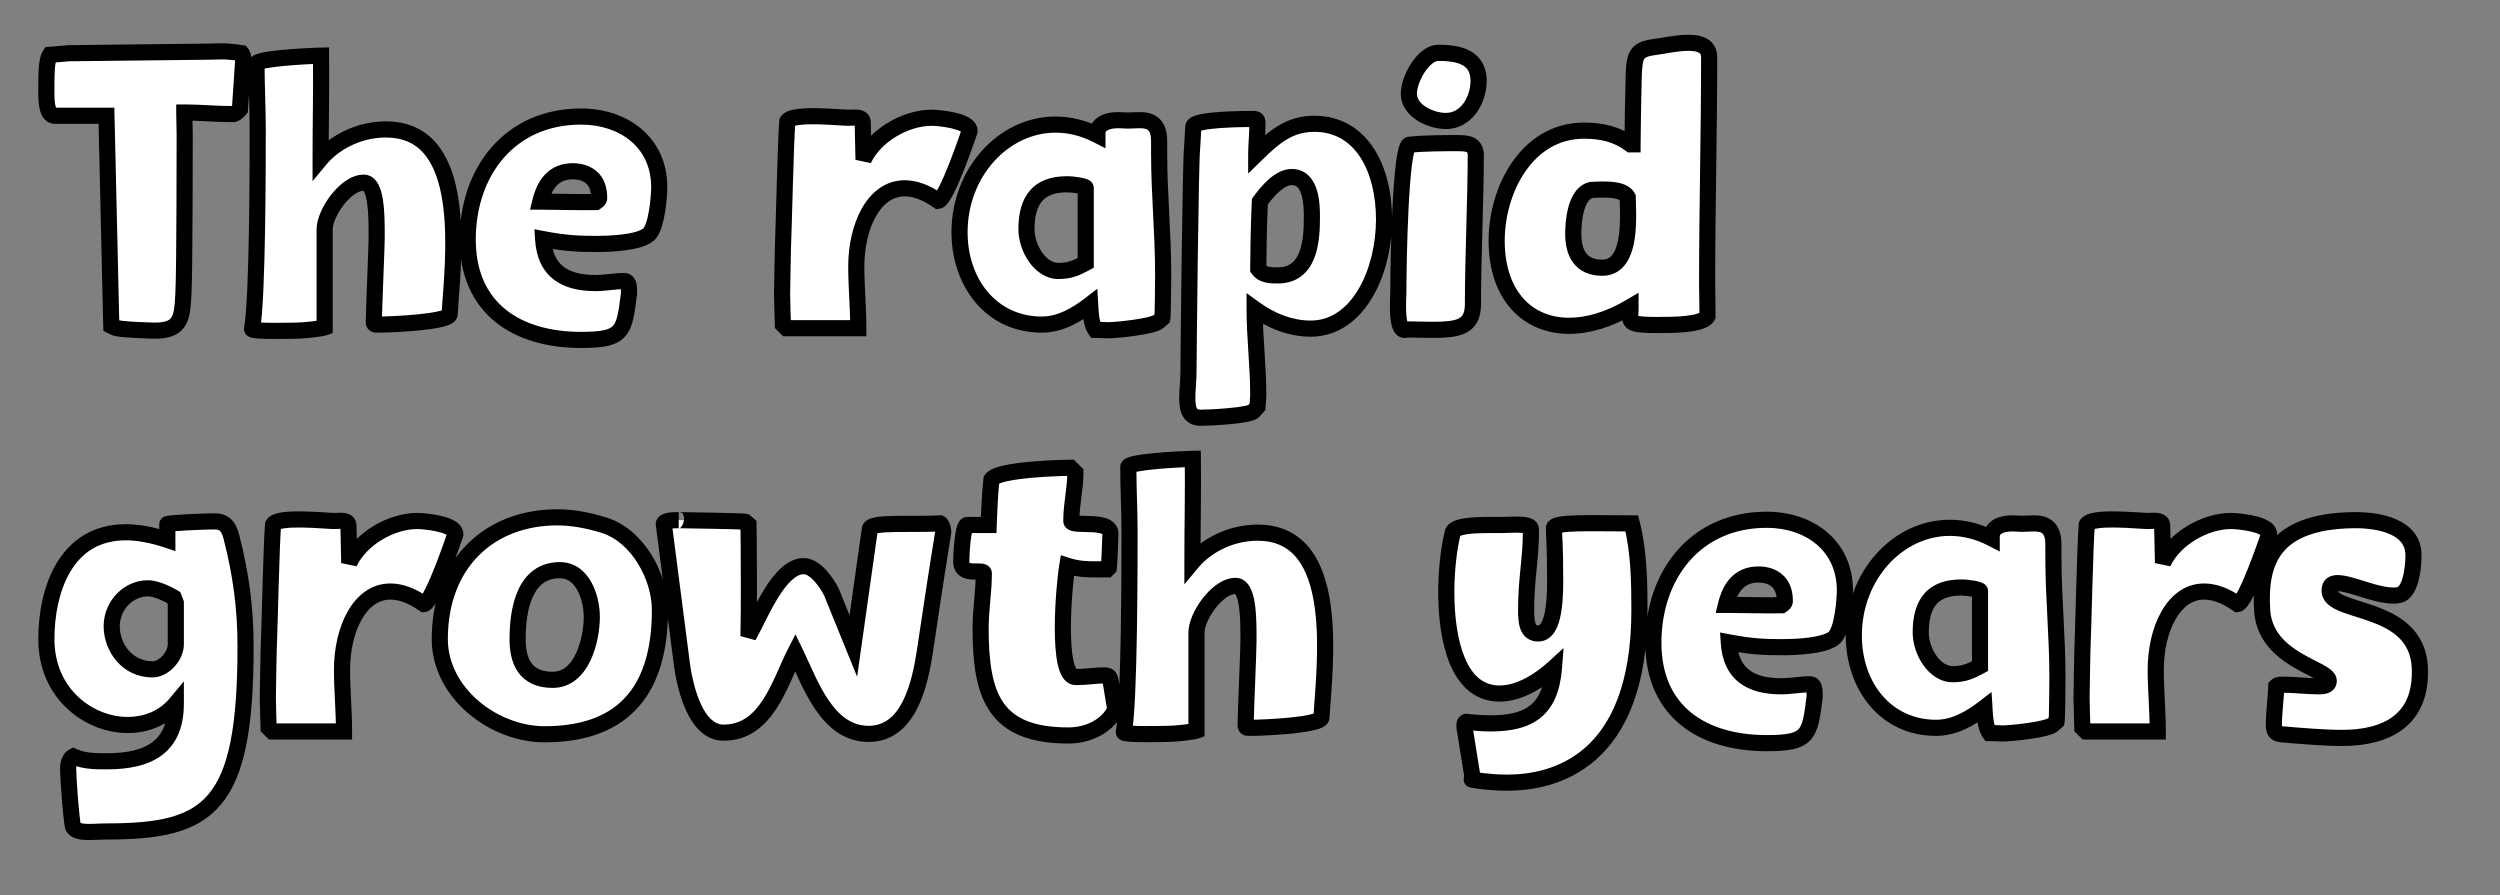 <svg xmlns="http://www.w3.org/2000/svg" width="310" height="111" viewBox="0 0 310 111" fill="none"><rect x="0" y="0" width="310" height="111" fill="#808080" stroke="none"/><path d="M13.8 40.4L14.2 40.6C14.75 40.9 19.05 41 19.25 41C22.55 41 22.6 39.25 22.75 36.25C22.9 33.35 22.9 17.4 22.9 16.8C22.9 15.95 22.85 14.4 22.85 13.95C24.9 13.95 26.7 14.15 28.95 14.15C29.3 14.05 29.55 13.8 29.75 13.55L30.15 7.6C30.15 7.25 30.2 6.9 29.95 6.6C27.95 6.25 26.75 6.4 26.2 6.4C20.95 6.45 8.6 6.6 8.55 6.6L6.2 6.8C5.75 7.5 5.75 9.15 5.75 11.1V11.65C5.75 12.9 5.9 14.35 6.8 14.35H13.2L13.8 40.4ZM31.256 40.75V40.8C31.256 41.15 36.406 41 36.756 41C37.656 41 39.856 40.75 40.256 40.6V28.45C40.256 26.4 42.856 22.65 45.106 22.65C46.706 22.65 46.706 26.75 46.706 29.2V29.55C46.706 30.6 46.356 38.7 46.356 39.7C46.306 40.25 46.456 40.25 46.856 40.25H47.006C48.406 40.25 55.756 39.95 55.756 38.95L55.856 37.45C56.456 29.65 57.456 16.05 47.856 16.05C44.206 16.05 41.256 17.9 39.756 19.7C39.756 15.25 39.856 11.3 39.806 6.9C37.606 6.95 31.806 7.3 31.806 7.9C31.806 10.55 31.956 13.4 31.956 15.85C31.956 20.05 31.956 36.95 31.256 40.75ZM57.996 29.7C57.996 38.25 64.096 42.15 72.046 42.15C77.296 42.15 77.396 41.15 77.996 36.4V36.25C77.996 35.6 77.996 34.85 77.396 34.85C76.246 34.85 75.046 35.1 73.846 35.1C70.096 35.1 67.596 33.65 67.346 29.65C70.246 30.2 71.846 30.25 74.046 30.25C75.346 30.25 79.146 30.15 80.396 29.1C81.446 28.25 81.746 24.3 81.746 23.2C81.746 17.7 77.396 14.45 72.046 14.45C63.246 14.45 57.996 21.25 57.996 29.7ZM70.696 21.25C72.046 21.15 74.296 21.6 74.296 24.5C74.296 24.75 74.196 24.85 73.896 25.05C72.096 25.1 68.846 25 66.996 25C67.346 23.55 68.196 21.4 70.696 21.25ZM96.978 36.55C96.978 37.45 97.079 40.1 97.079 40.25L97.528 40.7H106.429C106.429 38.1 106.179 35.6 106.179 33.05C106.179 28.1 108.329 23.35 112.179 23.35C113.379 23.35 114.779 23.8 116.329 24.9C117.379 24.8 120.229 16.25 120.229 16.25C120.229 14.9 116.179 14.6 115.529 14.6C112.279 14.6 108.479 16.8 107.079 19.8L106.979 15.2C106.979 14.4 105.929 14.6 105.129 14.6C104.129 14.6 98.228 13.95 97.629 15.05C97.428 17.3 97.178 28.55 97.079 30.85C97.079 31.3 96.978 35.3 96.978 36.55ZM135.182 37.75C135.232 38.55 135.232 40.05 135.832 40.9C136.082 40.9 137.482 40.95 137.482 40.95C138.332 40.95 143.032 40.5 143.682 39.85L144.132 39.45C144.182 39.25 144.232 35.4 144.232 34.05C144.232 28.7 143.732 24.25 143.732 18.95V17.5C143.732 15.25 142.532 14.9 141.332 14.9C140.782 14.9 140.232 14.95 139.832 14.95C139.432 14.95 139.032 14.9 138.732 14.9C136.382 14.9 136.082 16 136.082 16.5V16.75C134.332 15.85 132.582 15.45 130.882 15.45C124.432 15.45 118.982 21.4 118.982 28.8C118.982 35 122.882 40.25 129.182 40.25C131.432 40.25 133.432 39.1 135.182 37.75ZM127.282 28.4C127.282 24.75 128.832 22.85 132.282 22.85C133.232 22.85 134.632 23.1 134.632 23.3V32.6C133.432 33.25 132.632 33.6 131.232 33.6C129.032 33.6 127.282 30.85 127.282 28.4ZM147.373 46C147.373 47.2 147.223 48.35 147.223 49.35C147.223 50.8 147.523 51.8 148.873 51.8C150.023 51.8 154.923 51.55 155.423 51L155.923 50.45C155.923 50.45 156.023 49.4 156.023 48.95C156.023 45.4 155.573 41.9 155.573 38.3C157.573 39.75 159.973 40.75 162.523 40.75C168.423 40.75 171.623 33.7 171.623 27.2C171.623 21 168.873 15.35 162.973 15.35C159.823 15.35 157.923 17.05 155.773 19.15C155.773 17.9 155.923 16.7 155.923 15.4C155.923 14.95 155.923 14.75 155.373 14.75C154.623 14.75 148.023 14.75 147.973 15.7L147.823 18.35C147.623 19.65 147.373 44.55 147.373 46ZM156.023 33.35C156.023 32.55 156.073 27.85 156.223 25C157.023 23.9 158.573 21.95 160.173 21.95C162.673 21.95 162.673 25.6 162.673 26.9V27C162.673 29.6 162.473 34.15 158.473 34.15C157.573 34.15 156.573 34.15 156.023 33.35ZM173.396 36.2C173.396 36.6 173.346 37.25 173.346 37.95C173.346 39.35 173.496 40.9 174.146 40.9C174.296 40.9 174.496 40.85 174.646 40.85C175.546 40.85 176.546 40.9 177.596 40.9C180.796 40.9 182.646 40.6 182.646 37.7C182.646 31.85 182.996 24.8 182.996 19.05C182.846 17.9 182.096 17.75 180.746 17.75C179.096 17.75 176.546 17.75 174.746 17.95C173.646 18.4 173.396 32.5 173.396 36.2ZM174.696 11.6C174.696 13.75 177.396 15 179.296 15C181.896 15 183.346 12.3 183.346 10.05C183.346 6.95 180.646 6.55 178.346 6.55C176.496 6.55 174.696 9.8 174.696 11.6ZM185.584 29.85C185.584 36.55 189.334 40.4 194.584 40.4C196.884 40.4 199.484 39.65 202.184 38.05V38.35C202.184 38.7 202.134 39 202.134 39.25C202.134 40.1 202.534 40.3 205.684 40.3C207.384 40.3 211.184 40.3 211.734 39.2C211.734 37.85 211.684 36.5 211.684 35.1C211.684 25.75 211.934 16.5 211.934 7.1C211.934 4.35 207.534 5.5 205.384 5.8C202.884 6.1 202.684 6.75 202.584 9.35C202.534 10.65 202.434 16.6 202.434 17.9H202.184C200.484 16.6 198.484 16.2 196.434 16.2C189.284 16.2 185.584 23.6 185.584 29.85ZM195.084 29C195.084 27.5 195.334 24 197.334 23.55C197.534 23.55 198.384 23.5 198.584 23.5C199.484 23.5 201.334 23.5 201.834 24.45C201.834 24.75 201.884 26 201.884 26.3C201.884 28.3 201.934 33.2 198.684 33.2C196.034 33.2 195.084 31.4 195.084 29ZM9.05 102.5C9.5 103.45 11.55 103.1 13.25 103.1C26.05 103.1 30.45 100.05 30.45 80.2C30.45 75.4 29.9 71.3 28.7 66.6C28.4 65.4 27.9 64.65 26.65 64.65C25.2 64.65 20.75 64.85 20.75 65V66.95C18.8 66.3 17.1 66 15.6 66C8.1 66 5.75 73.25 5.75 79.25C5.75 86.1 11.1 89.9 15.85 89.9C18.1 89.9 20.3 89.05 21.8 87.25C21.8 92.6 18.5 94.4 13.25 94.4C11.8 94.4 10.4 94.4 9.1 93.8C8.6 94.05 8.45 94.8 8.45 95.2C8.45 96.55 8.8 101.3 9.05 102.5ZM13.85 77.6C13.9 74.95 16 72.95 18.35 72.95C19.5 72.95 21.15 73.85 21.55 74.1L21.8 74.75V79.9C21.8 81.35 20.35 83 18.9 83C15.9 83 13.85 80.45 13.85 77.6ZM33.209 86.55C33.209 87.45 33.309 90.1 33.309 90.25L33.759 90.7H42.659C42.659 88.1 42.409 85.6 42.409 83.05C42.409 78.1 44.559 73.35 48.409 73.35C49.609 73.35 51.009 73.8 52.559 74.9C53.609 74.8 56.459 66.25 56.459 66.25C56.459 64.9 52.409 64.6 51.759 64.6C48.509 64.6 44.709 66.8 43.309 69.8L43.209 65.2C43.209 64.4 42.159 64.6 41.359 64.6C40.359 64.6 34.459 63.95 33.859 65.05C33.659 67.3 33.409 78.55 33.309 80.85C33.309 81.3 33.209 85.3 33.209 86.55ZM54.533 79.25C54.533 85.9 61.183 91.05 67.533 91.05C77.733 91.05 81.833 85.1 81.833 75.65C81.833 71.55 79.133 66.5 74.983 65.15C72.883 64.5 70.983 64.15 69.083 64.15C60.783 64.15 54.533 69.75 54.533 79.25ZM64.183 79.25C64.183 75.55 65.033 70.7 69.433 70.7C72.283 70.7 73.383 74.15 73.383 76.5C73.383 79.2 72.233 84.3 68.533 84.3C65.183 84.3 64.183 82.05 64.183 79.25ZM84.612 82.8C85.013 85.3 86.263 90.85 89.713 90.85C95.112 90.85 96.662 84.7 98.612 80.9C100.463 84.7 102.513 91 107.713 91C112.663 91 114.063 84.95 114.713 80.6C116.463 68.75 116.963 66.2 116.963 65.9C116.963 65.85 116.863 65.05 116.563 64.9C113.013 65.1 108.013 64.65 107.863 65.6L105.813 80.1L103.113 73.45C102.563 72.3 101.113 70.2 99.662 70.2C96.612 70.2 94.263 76.3 92.812 78.9C92.862 76.7 92.862 74.45 92.862 72.4C92.862 68.3 92.812 65.05 92.812 65.05L92.412 64.7C91.963 64.6 83.812 64.5 84.162 64.5C83.312 64.5 82.312 64.55 82.312 65L84.612 82.8ZM121.595 77.9C121.595 86.35 123.345 91.2 132.495 91.2C134.795 91.2 137.245 90.15 138.295 88L137.695 84.35C137.595 83.8 137.295 83.75 136.895 83.75C135.745 83.75 134.895 83.95 133.395 83.95C132.145 83.95 131.795 81.1 131.795 77.9C131.795 74.9 132.095 71.65 132.345 70.15C133.595 70.55 134.645 70.6 135.845 70.6H137.295L137.495 70.4C137.545 70.15 137.695 66.6 137.695 66.2C137.695 64.25 132.845 65.45 132.845 64.6C132.845 62.4 133.345 60.7 133.345 58.6L132.745 58C132.245 58 123.795 58.15 122.945 59.45C122.745 61.15 122.645 63.6 122.595 65.1H119.945C119.345 65.1 119.195 69.05 119.195 69.65C119.195 71.6 121.995 70.45 121.995 71.1C121.995 73.3 121.595 75.6 121.595 77.9ZM139.361 90.75V90.8C139.361 91.15 144.511 91 144.861 91C145.761 91 147.961 90.75 148.361 90.6V78.45C148.361 76.4 150.961 72.65 153.211 72.65C154.811 72.65 154.811 76.75 154.811 79.2V79.55C154.811 80.6 154.461 88.7 154.461 89.7C154.411 90.25 154.561 90.25 154.961 90.25H155.111C156.511 90.25 163.861 89.95 163.861 88.95L163.961 87.45C164.561 79.65 165.561 66.05 155.961 66.05C152.311 66.05 149.361 67.9 147.861 69.7C147.861 65.25 147.961 61.3 147.911 56.9C145.711 56.95 139.911 57.3 139.911 57.9C139.911 60.55 140.061 63.4 140.061 65.85C140.061 70.05 140.061 86.95 139.361 90.75ZM182.59 96.35C182.54 96.45 182.49 96.55 182.49 96.65C182.49 96.7 184.69 97.05 186.89 97.05C192.64 97.05 203.29 94.55 203.29 75.65C203.29 72.3 203.24 68.35 202.34 64.9C197.29 64.9 192.84 64.7 192.69 65.45C192.69 66.75 192.84 67.2 192.84 72.1C192.84 75.05 192.54 78.55 190.74 78.55C189.39 78.55 189.24 77.2 189.24 75.7C189.24 71.55 189.84 69.45 189.84 65.65C189.84 65.15 188.99 65.05 188.04 65.05C187.39 65.05 186.64 65.1 186.19 65.1H184.59C182.74 65.1 180.34 65.2 180.14 66.05C179.69 67.85 179.34 70.55 179.34 73.4C179.34 79.5 180.84 86 185.94 86C188.44 86 190.94 84.4 192.69 82.8C192.29 87.95 189.74 89.7 184.84 89.7C184.04 89.7 183.14 89.65 182.14 89.55C182.04 89.55 181.94 89.5 181.84 89.5C181.54 89.6 181.59 89.95 181.59 90.05C181.59 90.15 181.64 90.4 181.64 90.45L182.59 96.35ZM205.018 79.7C205.018 88.25 211.118 92.15 219.068 92.15C224.318 92.15 224.418 91.15 225.018 86.4V86.25C225.018 85.6 225.018 84.85 224.418 84.85C223.268 84.85 222.068 85.1 220.868 85.1C217.118 85.1 214.618 83.65 214.368 79.65C217.268 80.2 218.868 80.25 221.068 80.25C222.368 80.25 226.168 80.15 227.418 79.1C228.468 78.25 228.768 74.3 228.768 73.2C228.768 67.7 224.418 64.45 219.068 64.45C210.268 64.45 205.018 71.25 205.018 79.7ZM217.718 71.25C219.068 71.15 221.318 71.6 221.318 74.5C221.318 74.75 221.218 74.85 220.918 75.05C219.118 75.1 215.868 75 214.018 75C214.368 73.55 215.218 71.4 217.718 71.25ZM246.071 87.75C246.121 88.55 246.121 90.05 246.721 90.9C246.971 90.9 248.371 90.95 248.371 90.95C249.221 90.95 253.921 90.5 254.571 89.85L255.021 89.45C255.071 89.25 255.121 85.4 255.121 84.05C255.121 78.7 254.621 74.25 254.621 68.95V67.5C254.621 65.25 253.421 64.9 252.221 64.9C251.671 64.9 251.121 64.95 250.721 64.95C250.321 64.95 249.921 64.9 249.621 64.9C247.271 64.9 246.971 66 246.971 66.5V66.75C245.221 65.85 243.471 65.45 241.771 65.45C235.321 65.45 229.871 71.4 229.871 78.8C229.871 85 233.771 90.25 240.071 90.25C242.321 90.25 244.321 89.1 246.071 87.75ZM238.171 78.4C238.171 74.75 239.721 72.85 243.171 72.85C244.121 72.85 245.521 73.1 245.521 73.3V82.6C244.321 83.25 243.521 83.6 242.121 83.6C239.921 83.6 238.171 80.85 238.171 78.4ZM258.111 86.55C258.111 87.45 258.211 90.1 258.211 90.25L258.661 90.7H267.561C267.561 88.1 267.311 85.6 267.311 83.05C267.311 78.1 269.461 73.35 273.311 73.35C274.511 73.35 275.911 73.8 277.461 74.9C278.511 74.8 281.361 66.25 281.361 66.25C281.361 64.9 277.311 64.6 276.661 64.6C273.411 64.6 269.611 66.8 268.211 69.8L268.111 65.2C268.111 64.4 267.061 64.6 266.261 64.6C265.261 64.6 259.361 63.95 258.761 65.05C258.561 67.3 258.311 78.55 258.211 80.85C258.211 81.3 258.111 85.3 258.111 86.55ZM281.962 89.95C282.012 90.6 282.062 90.95 282.912 91.05C285.212 91.25 288.162 91.5 290.362 91.5C297.812 91.5 300.262 87.7 300.062 82.85C299.712 74.5 288.112 76.4 288.912 72.9C289.362 71 294.562 74.3 297.412 73.8C299.212 73.5 299.312 69.25 299.262 68.55C299.062 65.4 295.262 64.45 291.812 64.5C281.862 64.65 280.112 69.65 280.512 75.75C280.962 81.9 288.662 82.85 288.762 84.4C288.762 84.75 288.612 85.1 287.562 85.1C286.062 85.1 284.562 84.9 283.062 84.9C282.762 84.9 282.462 84.9 282.262 85.1C282.262 85.75 281.962 88.8 281.962 89.45V89.95Z" fill="white"></path><path d="M13.8 40.4L12.8 40.423L12.814 41.025L13.353 41.294L13.8 40.4ZM14.2 40.6L14.679 39.722L14.663 39.714L14.647 39.706L14.2 40.6ZM22.75 36.25L21.751 36.198L21.751 36.2L22.75 36.25ZM22.85 13.95V12.95H21.85V13.95H22.85ZM28.95 14.15V15.15H29.09L29.225 15.111L28.95 14.15ZM29.75 13.55L30.531 14.175L30.727 13.93L30.748 13.617L29.75 13.55ZM30.15 7.6L31.148 7.667L31.15 7.634V7.6H30.15ZM29.95 6.6L30.718 5.96L30.483 5.678L30.122 5.615L29.95 6.6ZM26.2 6.4V5.4L26.191 5.4L26.2 6.4ZM8.55 6.6V5.6H8.508L8.465 5.604L8.55 6.6ZM6.2 6.8L6.115 5.804L5.625 5.845L5.359 6.259L6.2 6.8ZM13.2 14.35L14.2 14.327L14.177 13.35H13.2V14.35ZM13.353 41.294L13.753 41.494L14.647 39.706L14.247 39.506L13.353 41.294ZM13.721 41.478C13.947 41.601 14.222 41.657 14.385 41.687C14.591 41.725 14.833 41.756 15.087 41.783C15.596 41.838 16.212 41.88 16.803 41.911C17.982 41.974 19.126 42 19.25 42V40C19.251 40 19.247 40 19.234 40C19.222 40 19.206 39.999 19.185 39.999C19.145 39.998 19.09 39.997 19.022 39.995C18.887 39.992 18.703 39.987 18.486 39.98C18.051 39.966 17.485 39.945 16.91 39.914C16.332 39.883 15.757 39.843 15.299 39.795C15.069 39.77 14.883 39.745 14.748 39.72C14.57 39.687 14.591 39.674 14.679 39.722L13.721 41.478ZM19.25 42C20.151 42 20.929 41.882 21.577 41.592C22.252 41.29 22.735 40.822 23.059 40.229C23.367 39.665 23.512 39.024 23.595 38.389C23.679 37.753 23.712 37.035 23.749 36.3L21.751 36.2C21.713 36.965 21.683 37.59 21.613 38.127C21.542 38.664 21.439 39.022 21.304 39.271C21.184 39.49 21.026 39.648 20.759 39.767C20.465 39.899 19.998 40 19.25 40V42ZM23.749 36.302C23.9 33.368 23.9 17.376 23.9 16.8H21.9C21.9 17.424 21.9 33.332 21.751 36.198L23.749 36.302ZM23.9 16.8C23.9 16.362 23.887 15.75 23.875 15.202C23.862 14.641 23.85 14.16 23.85 13.95H21.85C21.85 14.19 21.863 14.709 21.875 15.248C21.888 15.8 21.9 16.388 21.9 16.8H23.9ZM22.85 14.95C23.845 14.95 24.782 14.998 25.774 15.049C26.761 15.099 27.797 15.15 28.95 15.15V13.15C27.853 13.15 26.864 13.101 25.876 13.051C24.893 13.002 23.905 12.95 22.85 12.95V14.95ZM29.225 15.111C29.881 14.924 30.295 14.47 30.531 14.175L28.969 12.925C28.805 13.13 28.719 13.176 28.675 13.188L29.225 15.111ZM30.748 13.617L31.148 7.667L29.152 7.533L28.752 13.483L30.748 13.617ZM31.15 7.6C31.15 7.458 31.261 6.611 30.718 5.96L29.182 7.24C29.17 7.226 29.159 7.207 29.151 7.188C29.145 7.172 29.147 7.169 29.15 7.192C29.153 7.217 29.155 7.257 29.154 7.329C29.154 7.366 29.153 7.402 29.152 7.449C29.151 7.493 29.15 7.545 29.15 7.6H31.15ZM30.122 5.615C28.009 5.245 26.66 5.4 26.2 5.4V7.4C26.84 7.4 27.891 7.255 29.778 7.585L30.122 5.615ZM26.191 5.4C23.564 5.425 19.163 5.475 15.413 5.519C13.538 5.541 11.826 5.561 10.579 5.576C10.023 5.582 9.38 5.59 9.096 5.594C8.735 5.598 8.548 5.6 8.55 5.6V7.6C8.606 7.6 20.972 7.45 26.209 7.4L26.191 5.4ZM8.465 5.604L6.115 5.804L6.285 7.796L8.635 7.596L8.465 5.604ZM5.359 6.259C4.983 6.844 4.865 7.668 4.809 8.406C4.749 9.195 4.75 10.137 4.75 11.1H6.75C6.75 10.113 6.751 9.255 6.803 8.557C6.86 7.807 6.967 7.456 7.041 7.341L5.359 6.259ZM4.75 11.1V11.65H6.75V11.1H4.75ZM4.75 11.65C4.75 12.288 4.785 13.084 4.977 13.746C5.073 14.079 5.231 14.461 5.515 14.775C5.826 15.119 6.266 15.35 6.8 15.35V13.35C6.884 13.35 6.968 13.4 6.998 13.433C7 13.436 6.952 13.378 6.898 13.191C6.79 12.816 6.75 12.262 6.75 11.65H4.75ZM6.8 15.35H13.2V13.35H6.8V15.35ZM12.2 14.373L12.8 40.423L14.8 40.377L14.2 14.327L12.2 14.373ZM31.256 40.75L30.272 40.569L30.256 40.659V40.75H31.256ZM40.256 40.6L40.607 41.536L41.256 41.293V40.6H40.256ZM46.356 39.7L47.352 39.791L47.356 39.745V39.7H46.356ZM55.756 38.95L54.758 38.883L54.756 38.917V38.95H55.756ZM55.856 37.45L54.859 37.373L54.858 37.383L55.856 37.45ZM39.756 19.7H38.756V22.462L40.524 20.34L39.756 19.7ZM39.806 6.9L40.806 6.889L40.794 5.877L39.783 5.9L39.806 6.9ZM30.256 40.75V40.8H32.256V40.75H30.256ZM30.256 40.8C30.256 41.147 30.423 41.395 30.555 41.53C30.679 41.657 30.809 41.727 30.881 41.762C31.029 41.833 31.179 41.868 31.274 41.888C31.483 41.931 31.739 41.958 31.994 41.976C32.517 42.014 33.2 42.028 33.87 42.031C34.545 42.034 35.23 42.026 35.765 42.018C36.318 42.009 36.678 42 36.756 42V40C36.659 40 36.244 40.01 35.733 40.018C35.204 40.027 34.535 40.034 33.879 40.031C33.218 40.028 32.591 40.014 32.138 39.981C31.904 39.965 31.756 39.945 31.681 39.93C31.635 39.92 31.674 39.924 31.746 39.958C31.781 39.975 31.882 40.026 31.986 40.132C32.099 40.248 32.256 40.475 32.256 40.8H30.256ZM36.756 42C37.265 42 38.086 41.932 38.807 41.85C39.173 41.808 39.53 41.761 39.826 41.713C40.084 41.672 40.397 41.615 40.607 41.536L39.905 39.664C39.914 39.66 39.803 39.691 39.508 39.739C39.251 39.78 38.926 39.823 38.58 39.863C37.876 39.943 37.147 40 36.756 40V42ZM41.256 40.6V28.45H39.256V40.6H41.256ZM41.256 28.45C41.256 28.126 41.365 27.65 41.614 27.078C41.857 26.52 42.209 25.931 42.626 25.396C43.044 24.86 43.508 24.405 43.964 24.093C44.428 23.775 44.816 23.65 45.106 23.65V21.65C44.271 21.65 43.49 21.993 42.834 22.443C42.169 22.898 41.561 23.509 41.049 24.166C40.535 24.825 40.095 25.558 39.781 26.279C39.472 26.988 39.256 27.749 39.256 28.45H41.256ZM45.106 23.65C44.98 23.65 45.008 23.536 45.148 23.799C45.293 24.07 45.422 24.525 45.517 25.155C45.704 26.398 45.706 27.956 45.706 29.2H47.706C47.706 27.994 47.708 26.277 47.495 24.858C47.389 24.156 47.219 23.433 46.914 22.859C46.603 22.277 46.032 21.65 45.106 21.65V23.65ZM45.706 29.2V29.55H47.706V29.2H45.706ZM45.706 29.55C45.706 30.05 45.62 32.306 45.532 34.605C45.445 36.868 45.356 39.175 45.356 39.7H47.356C47.356 39.225 47.442 36.982 47.53 34.682C47.617 32.419 47.706 30.1 47.706 29.55H45.706ZM45.36 39.609C45.345 39.776 45.336 39.981 45.371 40.187C45.409 40.41 45.514 40.71 45.791 40.945C46.049 41.163 46.331 41.216 46.479 41.234C46.623 41.252 46.777 41.25 46.856 41.25V39.25C46.734 39.25 46.72 39.248 46.725 39.249C46.733 39.25 46.907 39.269 47.083 39.418C47.279 39.584 47.331 39.78 47.342 39.849C47.351 39.9 47.342 39.899 47.352 39.791L45.36 39.609ZM46.856 41.25H47.006V39.25H46.856V41.25ZM47.006 41.25C47.739 41.25 49.959 41.173 52.005 40.97C53.023 40.869 54.039 40.733 54.816 40.548C55.197 40.458 55.581 40.342 55.892 40.184C56.046 40.105 56.236 39.989 56.399 39.818C56.569 39.638 56.756 39.345 56.756 38.95H54.756C54.756 38.68 54.886 38.506 54.947 38.441C55.002 38.384 55.032 38.377 54.983 38.402C54.886 38.452 54.685 38.524 54.355 38.602C53.71 38.755 52.801 38.881 51.807 38.98C49.828 39.177 47.673 39.25 47.006 39.25V41.25ZM56.754 39.017L56.854 37.517L54.858 37.383L54.758 38.883L56.754 39.017ZM56.853 37.527C57.151 33.657 57.568 28.164 56.661 23.629C56.207 21.355 55.4 19.215 53.986 17.631C52.539 16.01 50.525 15.05 47.856 15.05V17.05C49.987 17.05 51.447 17.79 52.494 18.963C53.574 20.173 54.28 21.92 54.7 24.021C55.543 28.236 55.161 33.443 54.859 37.373L56.853 37.527ZM47.856 15.05C43.875 15.05 40.655 17.059 38.988 19.06L40.524 20.34C41.857 18.741 44.537 17.05 47.856 17.05V15.05ZM40.756 19.7C40.756 15.291 40.856 11.287 40.806 6.889L38.806 6.911C38.856 11.313 38.756 15.209 38.756 19.7H40.756ZM39.783 5.9C38.662 5.926 36.636 6.027 34.883 6.199C34.012 6.284 33.176 6.389 32.547 6.518C32.239 6.581 31.93 6.658 31.678 6.762C31.557 6.812 31.389 6.892 31.235 7.019C31.092 7.137 30.806 7.429 30.806 7.9H32.806C32.806 8.296 32.565 8.515 32.508 8.561C32.44 8.618 32.398 8.629 32.44 8.611C32.514 8.581 32.675 8.533 32.946 8.477C33.473 8.37 34.225 8.272 35.078 8.189C36.775 8.023 38.75 7.924 39.829 7.9L39.783 5.9ZM30.806 7.9C30.806 9.241 30.844 10.63 30.881 11.978C30.919 13.332 30.956 14.642 30.956 15.85H32.956C32.956 14.608 32.918 13.268 32.88 11.922C32.843 10.57 32.806 9.209 32.806 7.9H30.806ZM30.956 15.85C30.956 17.95 30.956 23.218 30.869 28.433C30.825 31.042 30.759 33.631 30.662 35.802C30.563 37.996 30.433 39.697 30.272 40.569L32.239 40.931C32.429 39.903 32.562 38.066 32.66 35.892C32.759 33.694 32.824 31.083 32.868 28.467C32.956 23.233 32.956 17.95 32.956 15.85H30.956ZM77.996 36.4L78.988 36.525L78.996 36.463V36.4H77.996ZM67.346 29.65L67.532 28.668L66.268 28.428L66.348 29.712L67.346 29.65ZM80.396 29.1L79.767 28.323L79.76 28.328L79.753 28.334L80.396 29.1ZM70.696 21.25L70.756 22.248L70.77 22.247L70.696 21.25ZM73.896 25.05L73.924 26.05L74.211 26.042L74.451 25.882L73.896 25.05ZM66.996 25L66.024 24.765L65.726 26H66.996V25ZM56.996 29.7C56.996 34.236 58.627 37.65 61.41 39.908C64.161 42.14 67.923 43.15 72.046 43.15V41.15C68.219 41.15 64.956 40.21 62.67 38.355C60.415 36.525 58.996 33.714 58.996 29.7H56.996ZM72.046 43.15C73.374 43.15 74.454 43.089 75.323 42.896C76.212 42.699 76.95 42.348 77.51 41.724C78.053 41.118 78.335 40.355 78.526 39.527C78.716 38.705 78.841 37.692 78.988 36.525L77.004 36.275C76.851 37.483 76.739 38.377 76.577 39.078C76.417 39.773 76.233 40.151 76.02 40.389C75.824 40.608 75.515 40.805 74.89 40.943C74.244 41.087 73.344 41.15 72.046 41.15V43.15ZM78.996 36.4V36.25H76.996V36.4H78.996ZM78.996 36.25C78.996 35.969 79.004 35.466 78.884 35.038C78.82 34.809 78.697 34.505 78.433 34.254C78.144 33.978 77.776 33.85 77.396 33.85V35.85C77.366 35.85 77.309 35.845 77.24 35.819C77.168 35.791 77.104 35.75 77.053 35.701C76.958 35.611 76.947 35.535 76.958 35.575C76.968 35.611 76.981 35.685 76.988 35.815C76.996 35.943 76.996 36.082 76.996 36.25H78.996ZM77.396 33.85C76.759 33.85 76.118 33.919 75.535 33.98C74.934 34.044 74.385 34.1 73.846 34.1V36.1C74.507 36.1 75.159 36.031 75.745 35.969C76.349 35.906 76.883 35.85 77.396 35.85V33.85ZM73.846 34.1C72.077 34.1 70.769 33.754 69.892 33.081C69.052 32.437 68.456 31.377 68.344 29.588L66.348 29.712C66.486 31.923 67.265 33.588 68.675 34.669C70.048 35.721 71.866 36.1 73.846 36.1V34.1ZM67.16 30.633C70.14 31.198 71.806 31.25 74.046 31.25V29.25C71.886 29.25 70.352 29.202 67.532 28.668L67.16 30.633ZM74.046 31.25C74.714 31.25 76.035 31.225 77.362 31.061C78.025 30.98 78.713 30.861 79.333 30.684C79.932 30.514 80.565 30.264 81.039 29.866L79.753 28.334C79.602 28.461 79.291 28.617 78.786 28.761C78.301 28.899 77.724 29.002 77.118 29.076C75.907 29.225 74.678 29.25 74.046 29.25V31.25ZM81.025 29.877C81.519 29.478 81.809 28.839 81.995 28.302C82.196 27.721 82.343 27.053 82.451 26.409C82.667 25.122 82.746 23.805 82.746 23.2H80.746C80.746 23.695 80.676 24.902 80.479 26.078C80.38 26.666 80.255 27.213 80.105 27.647C80.03 27.863 79.956 28.031 79.886 28.154C79.852 28.214 79.822 28.257 79.799 28.286C79.776 28.316 79.764 28.325 79.767 28.323L81.025 29.877ZM82.746 23.2C82.746 20.164 81.535 17.696 79.552 16.002C77.585 14.322 74.917 13.45 72.046 13.45V15.45C74.525 15.45 76.707 16.203 78.253 17.523C79.782 18.829 80.746 20.736 80.746 23.2H82.746ZM72.046 13.45C67.369 13.45 63.578 15.267 60.969 18.248C58.372 21.215 56.996 25.273 56.996 29.7H58.996C58.996 25.677 60.245 22.11 62.474 19.565C64.689 17.034 67.924 15.45 72.046 15.45V13.45ZM70.77 22.247C71.329 22.206 71.986 22.291 72.468 22.595C72.877 22.854 73.296 23.352 73.296 24.5H75.296C75.296 22.747 74.591 21.571 73.537 20.905C72.556 20.285 71.413 20.194 70.622 20.253L70.77 22.247ZM73.296 24.5C73.296 24.498 73.296 24.45 73.317 24.38C73.339 24.303 73.376 24.236 73.416 24.184C73.45 24.14 73.474 24.123 73.459 24.135C73.443 24.148 73.41 24.172 73.341 24.218L74.451 25.882C74.588 25.79 74.824 25.633 75.001 25.404C75.231 25.105 75.296 24.785 75.296 24.5H73.296ZM73.868 24.05C72.076 24.1 68.915 24 66.996 24V26C68.778 26 72.116 26.1 73.924 26.05L73.868 24.05ZM67.968 25.235C68.13 24.562 68.389 23.822 68.832 23.248C69.247 22.71 69.83 22.304 70.756 22.248L70.636 20.252C69.062 20.346 67.97 21.09 67.248 22.027C66.553 22.928 66.212 23.988 66.024 24.765L67.968 25.235ZM97.079 40.25H96.079V40.664L96.371 40.957L97.079 40.25ZM97.528 40.7L96.821 41.407L97.114 41.7H97.528V40.7ZM106.429 40.7V41.7H107.429V40.7H106.429ZM116.329 24.9L115.75 25.715L116.053 25.931L116.423 25.895L116.329 24.9ZM120.229 16.25L121.177 16.566L121.229 16.412V16.25H120.229ZM107.079 19.8L106.079 19.822L107.985 20.223L107.079 19.8ZM106.979 15.2H105.979V15.211L105.979 15.222L106.979 15.2ZM97.629 15.05L96.751 14.571L96.651 14.754L96.632 14.961L97.629 15.05ZM97.079 30.85L96.079 30.807L96.079 30.828V30.85H97.079ZM95.978 36.55C95.978 37.019 96.004 37.924 96.029 38.713C96.041 39.111 96.054 39.485 96.063 39.768C96.068 39.91 96.072 40.028 96.075 40.116C96.078 40.214 96.079 40.251 96.079 40.25H98.079C98.079 40.154 98.052 39.418 98.028 38.65C98.003 37.851 97.978 36.981 97.978 36.55H95.978ZM96.371 40.957L96.821 41.407L98.236 39.993L97.786 39.543L96.371 40.957ZM97.528 41.7H106.429V39.7H97.528V41.7ZM107.429 40.7C107.429 39.371 107.365 38.072 107.302 36.807C107.24 35.534 107.179 34.296 107.179 33.05H105.179C105.179 34.354 105.242 35.641 105.305 36.906C105.367 38.178 105.429 39.428 105.429 40.7H107.429ZM107.179 33.05C107.179 30.701 107.692 28.456 108.606 26.835C109.516 25.221 110.735 24.35 112.179 24.35V22.35C109.772 22.35 107.991 23.854 106.864 25.852C105.74 27.844 105.179 30.449 105.179 33.05H107.179ZM112.179 24.35C113.122 24.35 114.324 24.704 115.75 25.715L116.907 24.084C115.233 22.896 113.635 22.35 112.179 22.35V24.35ZM116.423 25.895C116.795 25.86 117.061 25.663 117.2 25.542C117.358 25.406 117.492 25.244 117.604 25.091C117.83 24.783 118.056 24.385 118.272 23.96C118.709 23.1 119.178 21.986 119.603 20.903C120.031 19.813 120.424 18.73 120.71 17.921C120.853 17.515 120.969 17.178 121.05 16.941C121.091 16.823 121.122 16.73 121.144 16.666C121.155 16.634 121.163 16.609 121.168 16.592C121.171 16.584 121.173 16.578 121.175 16.573C121.176 16.571 121.176 16.569 121.177 16.568C121.177 16.568 121.177 16.567 121.177 16.567C121.177 16.567 121.177 16.567 121.177 16.566C121.177 16.566 121.177 16.566 120.229 16.25C119.28 15.934 119.28 15.934 119.28 15.934C119.28 15.934 119.28 15.934 119.28 15.934C119.28 15.934 119.28 15.934 119.279 15.935C119.279 15.936 119.279 15.937 119.278 15.939C119.277 15.943 119.275 15.949 119.272 15.957C119.267 15.972 119.259 15.996 119.249 16.026C119.228 16.088 119.197 16.178 119.158 16.294C119.079 16.525 118.964 16.857 118.824 17.255C118.542 18.051 118.158 19.112 117.741 20.172C117.323 21.239 116.882 22.281 116.49 23.053C116.291 23.443 116.122 23.73 115.991 23.908C115.96 23.951 115.935 23.982 115.916 24.004C115.896 24.026 115.887 24.033 115.89 24.031C115.892 24.029 115.917 24.008 115.965 23.982C116.013 23.957 116.105 23.917 116.234 23.904L116.423 25.895ZM121.229 16.25C121.229 15.345 120.546 14.814 120.074 14.55C119.558 14.261 118.92 14.072 118.34 13.943C117.168 13.681 115.919 13.6 115.529 13.6V15.6C115.788 15.6 116.889 15.668 117.905 15.895C118.418 16.009 118.834 16.148 119.098 16.296C119.405 16.467 119.229 16.48 119.229 16.25H121.229ZM115.529 13.6C113.691 13.6 111.752 14.217 110.093 15.219C108.434 16.221 106.975 17.657 106.172 19.377L107.985 20.223C108.582 18.943 109.723 17.779 111.127 16.931C112.53 16.083 114.116 15.6 115.529 15.6V13.6ZM108.078 19.778L107.978 15.178L105.979 15.222L106.079 19.822L108.078 19.778ZM107.979 15.2C107.979 14.754 107.818 14.318 107.447 14.005C107.125 13.732 106.747 13.645 106.49 13.609C106.221 13.572 105.944 13.575 105.725 13.582C105.472 13.589 105.311 13.6 105.129 13.6V15.6C105.346 15.6 105.616 15.586 105.785 15.581C105.988 15.575 106.124 15.578 106.217 15.591C106.322 15.605 106.257 15.618 106.156 15.533C106.097 15.482 106.045 15.415 106.012 15.336C105.98 15.262 105.979 15.21 105.979 15.2H107.979ZM105.129 13.6C104.92 13.6 104.421 13.564 103.681 13.518C102.974 13.474 102.105 13.425 101.243 13.413C100.39 13.4 99.503 13.421 98.771 13.526C98.407 13.578 98.037 13.657 97.713 13.785C97.417 13.903 96.993 14.126 96.751 14.571L98.506 15.529C98.414 15.699 98.306 15.702 98.451 15.644C98.568 15.598 98.765 15.547 99.055 15.505C99.629 15.423 100.392 15.4 101.214 15.412C102.027 15.425 102.858 15.47 103.557 15.514C104.223 15.555 104.837 15.6 105.129 15.6V13.6ZM96.632 14.961C96.43 17.236 96.176 28.579 96.079 30.807L98.078 30.893C98.181 28.521 98.427 17.364 98.625 15.139L96.632 14.961ZM96.079 30.85C96.079 31.061 96.054 32.154 96.029 33.379C96.004 34.587 95.978 35.912 95.978 36.55H97.978C97.978 35.938 98.003 34.638 98.028 33.421C98.053 32.221 98.079 31.089 98.079 30.85H96.079ZM135.182 37.75L136.18 37.688L136.063 35.808L134.572 36.958L135.182 37.75ZM135.832 40.9L135.015 41.477L135.314 41.9H135.832V40.9ZM137.482 40.95L137.447 41.949L137.465 41.95H137.482V40.95ZM143.682 39.85L143.018 39.103L142.996 39.122L142.975 39.143L143.682 39.85ZM144.132 39.45L144.797 40.197L145.028 39.992L145.103 39.693L144.132 39.45ZM136.082 16.75L135.625 17.639L137.082 18.389V16.75H136.082ZM134.632 32.6L135.109 33.479L135.632 33.196V32.6H134.632ZM134.184 37.812C134.206 38.159 134.222 38.813 134.311 39.445C134.398 40.068 134.574 40.851 135.015 41.477L136.649 40.323C136.491 40.099 136.367 39.707 136.292 39.168C136.217 38.637 136.209 38.141 136.18 37.688L134.184 37.812ZM135.832 41.9C135.936 41.9 136.327 41.912 136.718 41.925C136.908 41.931 137.09 41.937 137.225 41.942C137.292 41.944 137.348 41.946 137.387 41.947C137.406 41.948 137.421 41.948 137.431 41.949C137.436 41.949 137.44 41.949 137.443 41.949C137.444 41.949 137.445 41.949 137.446 41.949C137.446 41.949 137.446 41.949 137.447 41.949C137.447 41.949 137.447 41.949 137.447 41.949C137.447 41.949 137.447 41.949 137.447 41.949C137.447 41.949 137.447 41.949 137.482 40.95C137.518 39.951 137.518 39.951 137.518 39.951C137.518 39.951 137.518 39.951 137.518 39.951C137.518 39.951 137.518 39.951 137.518 39.951C137.518 39.951 137.517 39.951 137.517 39.951C137.516 39.951 137.515 39.95 137.514 39.95C137.511 39.95 137.507 39.95 137.502 39.95C137.492 39.95 137.476 39.949 137.457 39.949C137.418 39.947 137.362 39.945 137.294 39.943C137.159 39.938 136.975 39.932 136.784 39.925C136.413 39.913 135.978 39.9 135.832 39.9V41.9ZM137.482 41.95C137.978 41.95 139.421 41.83 140.798 41.634C141.494 41.535 142.206 41.412 142.797 41.267C143.091 41.195 143.377 41.112 143.625 41.016C143.842 40.932 144.153 40.794 144.39 40.557L142.975 39.143C143.049 39.069 143.071 39.086 142.903 39.151C142.766 39.204 142.572 39.263 142.321 39.325C141.822 39.447 141.183 39.559 140.517 39.654C139.169 39.845 137.837 39.95 137.482 39.95V41.95ZM144.347 40.597L144.797 40.197L143.468 38.703L143.018 39.103L144.347 40.597ZM145.103 39.693C145.13 39.584 145.137 39.47 145.139 39.45C145.143 39.396 145.147 39.332 145.15 39.264C145.157 39.127 145.163 38.948 145.169 38.74C145.181 38.324 145.192 37.777 145.201 37.197C145.22 36.038 145.232 34.733 145.232 34.05H143.232C143.232 34.718 143.22 36.012 143.201 37.165C143.192 37.742 143.181 38.279 143.17 38.683C143.164 38.886 143.158 39.05 143.152 39.167C143.149 39.227 143.147 39.268 143.145 39.293C143.14 39.351 143.141 39.291 143.162 39.208L145.103 39.693ZM145.232 34.05C145.232 31.346 145.106 28.872 144.981 26.43C144.856 23.984 144.732 21.571 144.732 18.95H142.732C142.732 21.629 142.859 24.091 142.984 26.532C143.109 28.979 143.232 31.404 143.232 34.05H145.232ZM144.732 18.95V17.5H142.732V18.95H144.732ZM144.732 17.5C144.732 16.208 144.384 15.212 143.616 14.583C142.889 13.987 141.991 13.9 141.332 13.9V15.9C141.874 15.9 142.176 15.988 142.349 16.13C142.481 16.238 142.732 16.542 142.732 17.5H144.732ZM141.332 13.9C141.03 13.9 140.733 13.914 140.477 13.926C140.209 13.939 140.002 13.95 139.832 13.95V15.95C140.063 15.95 140.33 15.936 140.575 15.924C140.832 15.911 141.085 15.9 141.332 15.9V13.9ZM139.832 13.95C139.67 13.95 139.5 13.94 139.311 13.927C139.139 13.916 138.924 13.9 138.732 13.9V15.9C138.841 15.9 138.976 15.909 139.178 15.923C139.365 15.935 139.595 15.95 139.832 15.95V13.95ZM138.732 13.9C137.418 13.9 136.472 14.207 135.851 14.775C135.218 15.354 135.082 16.058 135.082 16.5H137.082C137.082 16.442 137.097 16.346 137.201 16.25C137.318 16.143 137.697 15.9 138.732 15.9V13.9ZM135.082 16.5V16.75H137.082V16.5H135.082ZM136.54 15.861C134.651 14.889 132.745 14.45 130.882 14.45V16.45C132.42 16.45 134.014 16.811 135.625 17.639L136.54 15.861ZM130.882 14.45C123.783 14.45 117.982 20.951 117.982 28.8H119.982C119.982 21.849 125.082 16.45 130.882 16.45V14.45ZM117.982 28.8C117.982 35.387 122.178 41.25 129.182 41.25V39.25C123.587 39.25 119.982 34.613 119.982 28.8H117.982ZM129.182 41.25C131.773 41.25 133.995 39.929 135.793 38.542L134.572 36.958C132.87 38.271 131.092 39.25 129.182 39.25V41.25ZM128.282 28.4C128.282 26.692 128.649 25.589 129.24 24.916C129.808 24.27 130.738 23.85 132.282 23.85V21.85C130.376 21.85 128.807 22.38 127.738 23.596C126.691 24.786 126.282 26.458 126.282 28.4H128.282ZM132.282 23.85C132.686 23.85 133.211 23.905 133.63 23.983C133.843 24.023 133.99 24.061 134.066 24.088C134.111 24.104 134.084 24.099 134.027 24.063C133.999 24.045 133.922 23.992 133.842 23.895C133.762 23.797 133.632 23.592 133.632 23.3H135.632C135.632 22.983 135.492 22.753 135.39 22.629C135.29 22.506 135.182 22.428 135.114 22.384C134.977 22.295 134.833 22.238 134.732 22.202C134.515 22.126 134.253 22.065 133.997 22.017C133.478 21.92 132.829 21.85 132.282 21.85V23.85ZM133.632 23.3V32.6H135.632V23.3H133.632ZM134.156 31.721C133.017 32.338 132.39 32.6 131.232 32.6V34.6C132.874 34.6 133.848 34.162 135.109 33.479L134.156 31.721ZM131.232 32.6C130.571 32.6 129.85 32.179 129.245 31.336C128.648 30.504 128.282 29.406 128.282 28.4H126.282C126.282 29.844 126.791 31.346 127.62 32.501C128.44 33.646 129.694 34.6 131.232 34.6V32.6ZM155.423 51L154.683 50.327L154.683 50.327L155.423 51ZM155.923 50.45L156.663 51.123L156.887 50.876L156.918 50.545L155.923 50.45ZM155.573 38.3L156.16 37.49L154.573 36.34V38.3H155.573ZM155.773 19.15H154.773V21.525L156.471 19.865L155.773 19.15ZM147.973 15.7L148.971 15.757L148.971 15.753L147.973 15.7ZM147.823 18.35L148.811 18.502L148.818 18.454L148.821 18.407L147.823 18.35ZM156.023 33.35H155.023V33.661L155.199 33.916L156.023 33.35ZM156.223 25L155.414 24.412L155.24 24.651L155.224 24.947L156.223 25ZM146.373 46C146.373 46.562 146.338 47.119 146.3 47.684C146.263 48.235 146.223 48.809 146.223 49.35H148.223C148.223 48.891 148.257 48.39 148.295 47.816C148.333 47.256 148.373 46.638 148.373 46H146.373ZM146.223 49.35C146.223 50.096 146.29 50.937 146.671 51.611C146.875 51.972 147.17 52.288 147.574 52.503C147.97 52.715 148.413 52.8 148.873 52.8V50.8C148.657 50.8 148.556 50.76 148.516 50.739C148.484 50.722 148.451 50.696 148.412 50.627C148.305 50.438 148.223 50.054 148.223 49.35H146.223ZM148.873 52.8C149.485 52.8 151.028 52.735 152.483 52.602C153.21 52.535 153.94 52.449 154.531 52.34C154.824 52.286 155.109 52.222 155.352 52.144C155.474 52.105 155.604 52.056 155.729 51.993C155.843 51.936 156.014 51.837 156.163 51.673L154.683 50.327C154.73 50.275 154.772 50.243 154.794 50.229C154.805 50.221 154.815 50.215 154.82 50.212C154.826 50.208 154.829 50.207 154.83 50.206C154.83 50.206 154.823 50.21 154.806 50.217C154.789 50.223 154.767 50.231 154.737 50.241C154.612 50.281 154.423 50.327 154.169 50.373C153.665 50.466 153.004 50.546 152.3 50.61C150.892 50.74 149.411 50.8 148.873 50.8V52.8ZM156.163 51.673L156.663 51.123L155.183 49.777L154.683 50.327L156.163 51.673ZM155.923 50.45C156.918 50.545 156.918 50.545 156.918 50.545C156.918 50.545 156.918 50.545 156.918 50.545C156.918 50.545 156.918 50.545 156.918 50.544C156.918 50.544 156.918 50.544 156.918 50.544C156.918 50.543 156.918 50.542 156.919 50.541C156.919 50.539 156.919 50.536 156.919 50.532C156.92 50.523 156.921 50.511 156.923 50.496C156.926 50.465 156.93 50.422 156.934 50.367C156.944 50.26 156.957 50.111 156.97 49.947C156.994 49.633 157.023 49.22 157.023 48.95H155.023C155.023 49.13 155.001 49.467 154.976 49.791C154.964 49.946 154.951 50.087 154.942 50.19C154.938 50.242 154.934 50.283 154.931 50.312C154.93 50.326 154.929 50.337 154.928 50.345C154.928 50.348 154.928 50.351 154.927 50.353C154.927 50.354 154.927 50.354 154.927 50.355C154.927 50.355 154.927 50.355 154.927 50.355C154.927 50.355 154.927 50.355 154.927 50.355C154.927 50.355 154.927 50.355 154.927 50.355C154.927 50.355 154.927 50.355 155.923 50.45ZM157.023 48.95C157.023 47.138 156.908 45.344 156.796 43.58C156.683 41.807 156.573 40.063 156.573 38.3H154.573C154.573 40.137 154.687 41.943 154.8 43.707C154.913 45.481 155.023 47.212 155.023 48.95H157.023ZM154.986 39.11C157.108 40.649 159.709 41.75 162.523 41.75V39.75C160.236 39.75 158.037 38.851 156.16 37.49L154.986 39.11ZM162.523 41.75C165.935 41.75 168.491 39.694 170.144 36.925C171.791 34.167 172.623 30.594 172.623 27.2H170.623C170.623 30.306 169.855 33.508 168.427 35.9C167.005 38.281 165.01 39.75 162.523 39.75V41.75ZM172.623 27.2C172.623 23.972 171.91 20.802 170.348 18.404C168.761 15.967 166.299 14.35 162.973 14.35V16.35C165.546 16.35 167.41 17.558 168.672 19.496C169.961 21.474 170.623 24.228 170.623 27.2H172.623ZM162.973 14.35C159.38 14.35 157.219 16.34 155.074 18.435L156.471 19.865C158.626 17.76 160.265 16.35 162.973 16.35V14.35ZM156.773 19.15C156.773 18.56 156.808 17.978 156.846 17.354C156.883 16.739 156.923 16.085 156.923 15.4H154.923C154.923 16.015 154.887 16.611 154.849 17.233C154.812 17.847 154.773 18.49 154.773 19.15H156.773ZM156.923 15.4C156.923 15.304 156.924 15.149 156.909 15.004C156.893 14.858 156.852 14.608 156.693 14.363C156.319 13.785 155.677 13.75 155.373 13.75V15.75C155.465 15.75 155.445 15.76 155.374 15.737C155.333 15.723 155.269 15.696 155.198 15.644C155.125 15.591 155.063 15.524 155.014 15.45C154.924 15.31 154.918 15.195 154.92 15.213C154.921 15.232 154.923 15.271 154.923 15.4H156.923ZM155.373 13.75C154.996 13.75 153.129 13.75 151.342 13.871C150.456 13.931 149.547 14.024 148.839 14.172C148.494 14.245 148.134 14.342 147.836 14.487C147.688 14.56 147.504 14.668 147.342 14.832C147.174 15.004 146.994 15.277 146.974 15.647L148.971 15.753C148.958 16.004 148.835 16.166 148.769 16.234C148.711 16.293 148.674 16.304 148.712 16.285C148.788 16.249 148.958 16.191 149.25 16.13C149.817 16.011 150.614 15.925 151.478 15.867C153.191 15.75 154.999 15.75 155.373 15.75V13.75ZM146.974 15.643L146.824 18.294L148.821 18.407L148.971 15.757L146.974 15.643ZM146.834 18.198C146.798 18.436 146.771 19.047 146.746 19.82C146.72 20.634 146.694 21.723 146.668 22.994C146.617 25.538 146.567 28.82 146.523 32.105C146.435 38.672 146.373 45.267 146.373 46H148.373C148.373 45.283 148.435 38.703 148.523 32.132C148.566 28.848 148.616 25.572 148.668 23.035C148.694 21.767 148.72 20.686 148.745 19.884C148.758 19.483 148.771 19.154 148.783 18.909C148.79 18.786 148.795 18.688 148.801 18.614C148.807 18.532 148.811 18.501 148.811 18.502L146.834 18.198ZM157.023 33.35C157.023 32.557 157.073 27.877 157.221 25.053L155.224 24.947C155.073 27.823 155.023 32.543 155.023 33.35H157.023ZM157.031 25.588C157.422 25.051 157.961 24.356 158.57 23.802C159.21 23.221 159.759 22.95 160.173 22.95V20.95C158.987 20.95 157.96 21.654 157.225 22.323C156.459 23.019 155.823 23.849 155.414 24.412L157.031 25.588ZM160.173 22.95C160.522 22.95 160.733 23.064 160.9 23.237C161.095 23.438 161.268 23.763 161.4 24.217C161.667 25.135 161.673 26.233 161.673 26.9H163.673C163.673 26.267 163.679 24.89 163.32 23.658C163.14 23.037 162.844 22.369 162.336 21.844C161.8 21.292 161.074 20.95 160.173 20.95V22.95ZM161.673 26.9V27H163.673V26.9H161.673ZM161.673 27C161.673 28.307 161.615 29.925 161.137 31.198C160.903 31.819 160.59 32.297 160.19 32.619C159.804 32.929 159.269 33.15 158.473 33.15V35.15C159.676 35.15 160.666 34.802 161.443 34.178C162.205 33.565 162.692 32.743 163.009 31.902C163.63 30.25 163.673 28.293 163.673 27H161.673ZM158.473 33.15C157.998 33.15 157.642 33.145 157.342 33.076C157.077 33.014 156.941 32.92 156.847 32.783L155.199 33.916C155.655 34.58 156.294 34.886 156.891 35.024C157.453 35.155 158.047 35.15 158.473 35.15V33.15ZM182.996 19.05H183.996V18.985L183.987 18.921L182.996 19.05ZM174.746 17.95L174.635 16.956L174.496 16.971L174.367 17.024L174.746 17.95ZM172.396 36.2C172.396 36.373 172.385 36.606 172.372 36.921C172.359 37.223 172.346 37.578 172.346 37.95H174.346C174.346 37.622 174.357 37.302 174.37 37.004C174.382 36.719 174.396 36.427 174.396 36.2H172.396ZM172.346 37.95C172.346 38.667 172.383 39.489 172.524 40.157C172.592 40.482 172.702 40.855 172.901 41.169C173.107 41.497 173.51 41.9 174.146 41.9V39.9C174.277 39.9 174.398 39.943 174.487 40.004C174.527 40.031 174.554 40.057 174.57 40.075C174.578 40.083 174.584 40.09 174.587 40.095C174.59 40.1 174.592 40.102 174.592 40.102C174.592 40.103 174.591 40.101 174.589 40.096C174.587 40.092 174.583 40.086 174.58 40.078C174.572 40.06 174.562 40.036 174.55 40.005C174.528 39.939 174.504 39.853 174.48 39.743C174.384 39.286 174.346 38.633 174.346 37.95H172.346ZM174.146 41.9C174.235 41.9 174.316 41.893 174.376 41.886C174.437 41.879 174.496 41.871 174.537 41.865C174.584 41.858 174.612 41.854 174.636 41.852C174.66 41.849 174.66 41.85 174.646 41.85V39.85C174.556 39.85 174.475 39.857 174.415 39.864C174.355 39.871 174.295 39.879 174.254 39.885C174.207 39.892 174.18 39.896 174.156 39.898C174.132 39.901 174.131 39.9 174.146 39.9V41.9ZM174.646 41.85C175.08 41.85 175.542 41.862 176.039 41.875C176.532 41.887 177.056 41.9 177.596 41.9V39.9C177.085 39.9 176.584 39.888 176.09 39.875C175.6 39.863 175.111 39.85 174.646 39.85V41.85ZM177.596 41.9C179.153 41.9 180.662 41.843 181.773 41.279C182.374 40.975 182.868 40.521 183.197 39.88C183.516 39.257 183.646 38.523 183.646 37.7H181.646C181.646 38.327 181.545 38.718 181.417 38.967C181.299 39.197 181.13 39.363 180.868 39.496C180.254 39.807 179.239 39.9 177.596 39.9V41.9ZM183.646 37.7C183.646 34.791 183.733 31.58 183.82 28.365C183.908 25.156 183.996 21.941 183.996 19.05H181.996C181.996 21.909 181.909 25.094 181.821 28.31C181.734 31.52 181.646 34.759 181.646 37.7H183.646ZM183.987 18.921C183.937 18.534 183.827 18.157 183.613 17.823C183.392 17.477 183.094 17.232 182.756 17.068C182.147 16.774 181.398 16.75 180.746 16.75V18.75C181.071 18.75 181.323 18.759 181.525 18.784C181.728 18.809 181.834 18.844 181.886 18.869C181.922 18.887 181.925 18.895 181.928 18.901C181.94 18.918 181.98 18.991 182.004 19.179L183.987 18.921ZM180.746 16.75C179.114 16.75 176.502 16.749 174.635 16.956L174.856 18.944C176.589 18.751 179.078 18.75 180.746 18.75V16.75ZM174.367 17.024C173.927 17.204 173.724 17.598 173.649 17.753C173.545 17.968 173.467 18.217 173.403 18.462C173.275 18.961 173.169 19.613 173.078 20.349C172.896 21.829 172.76 23.778 172.659 25.807C172.458 29.87 172.396 34.337 172.396 36.2H174.396C174.396 34.363 174.458 29.93 174.657 25.906C174.757 23.891 174.89 22 175.063 20.594C175.151 19.886 175.244 19.334 175.34 18.961C175.389 18.771 175.429 18.666 175.45 18.623C175.499 18.521 175.427 18.752 175.124 18.875L174.367 17.024ZM173.696 11.6C173.696 13.144 174.672 14.265 175.746 14.95C176.821 15.634 178.157 16 179.296 16V14C178.534 14 177.571 13.741 176.82 13.263C176.069 12.784 175.696 12.206 175.696 11.6H173.696ZM179.296 16C180.986 16 182.276 15.109 183.108 13.953C183.926 12.814 184.346 11.369 184.346 10.05H182.346C182.346 10.981 182.04 12.011 181.484 12.785C180.94 13.541 180.205 14 179.296 14V16ZM184.346 10.05C184.346 9.127 184.143 8.333 183.741 7.674C183.339 7.015 182.776 6.557 182.16 6.245C180.971 5.643 179.513 5.55 178.346 5.55V7.55C179.479 7.55 180.52 7.657 181.256 8.03C181.603 8.205 181.859 8.429 182.034 8.716C182.211 9.005 182.346 9.423 182.346 10.05H184.346ZM178.346 5.55C177.587 5.55 176.917 5.881 176.382 6.296C175.843 6.714 175.374 7.268 174.991 7.851C174.244 8.989 173.696 10.441 173.696 11.6H175.696C175.696 10.959 176.047 9.886 176.663 8.949C176.962 8.494 177.289 8.123 177.608 7.876C177.931 7.625 178.18 7.55 178.346 7.55V5.55ZM202.184 38.05H203.184V36.295L201.674 37.19L202.184 38.05ZM211.734 39.2L212.628 39.647L212.734 39.436V39.2H211.734ZM205.384 5.8L205.503 6.793L205.513 6.792L205.522 6.79L205.384 5.8ZM202.584 9.35L203.583 9.388L203.583 9.388L202.584 9.35ZM202.434 17.9V18.9H203.434V17.9H202.434ZM202.184 17.9L201.577 18.694L201.845 18.9H202.184V17.9ZM197.334 23.55V22.55H197.223L197.114 22.574L197.334 23.55ZM201.834 24.45H202.834V24.203L202.719 23.984L201.834 24.45ZM184.584 29.85C184.584 33.382 185.574 36.276 187.367 38.3C189.168 40.335 191.701 41.4 194.584 41.4V39.4C192.217 39.4 190.25 38.54 188.864 36.975C187.469 35.399 186.584 33.018 186.584 29.85H184.584ZM194.584 41.4C197.1 41.4 199.874 40.581 202.694 38.91L201.674 37.19C199.094 38.719 196.668 39.4 194.584 39.4V41.4ZM201.184 38.05V38.35H203.184V38.05H201.184ZM201.184 38.35C201.184 38.48 201.175 38.607 201.162 38.755C201.152 38.886 201.134 39.073 201.134 39.25H203.134C203.134 39.177 203.141 39.089 203.156 38.92C203.168 38.768 203.184 38.57 203.184 38.35H201.184ZM201.134 39.25C201.134 39.514 201.158 39.921 201.399 40.304C201.656 40.714 202.048 40.928 202.426 41.047C202.79 41.162 203.231 41.22 203.734 41.253C204.248 41.288 204.89 41.3 205.684 41.3V39.3C204.903 39.3 204.313 39.288 203.867 39.258C203.409 39.227 203.16 39.182 203.029 39.14C202.914 39.104 203.009 39.108 203.093 39.241C203.16 39.348 203.134 39.411 203.134 39.25H201.134ZM205.684 41.3C206.526 41.3 207.956 41.301 209.251 41.156C209.896 41.084 210.556 40.971 211.114 40.784C211.614 40.616 212.301 40.302 212.628 39.647L210.84 38.753C210.892 38.648 210.898 38.747 210.477 38.888C210.115 39.01 209.616 39.103 209.029 39.169C207.862 39.299 206.542 39.3 205.684 39.3V41.3ZM212.734 39.2C212.734 38.514 212.721 37.83 212.709 37.15C212.696 36.468 212.684 35.789 212.684 35.1H210.684C210.684 35.811 210.697 36.507 210.709 37.187C210.722 37.87 210.734 38.536 210.734 39.2H212.734ZM212.684 35.1C212.684 30.433 212.746 25.79 212.809 21.132C212.871 16.477 212.934 11.808 212.934 7.1H210.934C210.934 11.792 210.872 16.448 210.809 21.105C210.747 25.761 210.684 30.417 210.684 35.1H212.684ZM212.934 7.1C212.934 6.089 212.499 5.311 211.737 4.843C211.059 4.426 210.222 4.317 209.479 4.306C208.009 4.286 206.193 4.677 205.246 4.81L205.522 6.79C206.725 6.623 208.184 6.289 209.452 6.306C210.077 6.315 210.475 6.414 210.689 6.546C210.819 6.626 210.934 6.736 210.934 7.1H212.934ZM205.265 4.807C204.02 4.956 202.922 5.218 202.27 6.131C201.958 6.568 201.81 7.071 201.726 7.576C201.642 8.077 201.61 8.664 201.585 9.312L203.583 9.388C203.608 8.736 203.638 8.266 203.699 7.905C203.758 7.547 203.835 7.382 203.898 7.294C203.996 7.157 204.248 6.944 205.503 6.793L205.265 4.807ZM201.585 9.312C201.534 10.627 201.434 16.59 201.434 17.9H203.434C203.434 16.61 203.534 10.673 203.583 9.388L201.585 9.312ZM202.434 16.9H202.184V18.9H202.434V16.9ZM202.791 17.106C200.854 15.624 198.609 15.2 196.434 15.2V17.2C198.359 17.2 200.114 17.576 201.577 18.694L202.791 17.106ZM196.434 15.2C192.464 15.2 189.469 17.271 187.505 20.113C185.556 22.932 184.584 26.549 184.584 29.85H186.584C186.584 26.901 187.461 23.693 189.15 21.25C190.824 18.829 193.254 17.2 196.434 17.2V15.2ZM196.084 29C196.084 28.285 196.146 27.141 196.422 26.15C196.72 25.083 197.14 24.619 197.553 24.526L197.114 22.574C195.528 22.931 194.823 24.442 194.496 25.612C194.147 26.859 194.084 28.215 194.084 29H196.084ZM197.334 24.55C197.465 24.55 197.762 24.535 198.007 24.524C198.287 24.511 198.515 24.5 198.584 24.5V22.5C198.453 22.5 198.156 22.515 197.911 22.526C197.631 22.54 197.403 22.55 197.334 22.55V24.55ZM198.584 24.5C199.045 24.5 199.643 24.503 200.176 24.602C200.778 24.714 200.932 24.883 200.949 24.916L202.719 23.984C202.236 23.067 201.215 22.761 200.542 22.636C199.8 22.497 199.023 22.5 198.584 22.5V24.5ZM200.834 24.45C200.834 24.621 200.847 25.032 200.86 25.407C200.872 25.807 200.884 26.171 200.884 26.3H202.884C202.884 26.129 202.871 25.718 202.858 25.343C202.846 24.943 202.834 24.579 202.834 24.45H200.834ZM200.884 26.3C200.884 27.329 200.89 28.917 200.537 30.242C200.361 30.9 200.119 31.401 199.82 31.725C199.551 32.017 199.209 32.2 198.684 32.2V34.2C199.784 34.2 200.655 33.77 201.29 33.081C201.896 32.424 202.251 31.575 202.469 30.758C202.903 29.133 202.884 27.271 202.884 26.3H200.884ZM198.684 32.2C197.609 32.2 197.031 31.85 196.687 31.396C196.305 30.892 196.084 30.094 196.084 29H194.084C194.084 30.306 194.338 31.608 195.093 32.604C195.886 33.65 197.109 34.2 198.684 34.2V32.2ZM9.05 102.5L8.071 102.704L8.095 102.82L8.146 102.928L9.05 102.5ZM28.7 66.6L27.73 66.843L27.731 66.847L28.7 66.6ZM20.75 66.95L20.434 67.899L21.75 68.337V66.95H20.75ZM21.8 87.25H22.8V84.488L21.032 86.61L21.8 87.25ZM9.1 93.8L9.519 92.892L9.083 92.691L8.653 92.906L9.1 93.8ZM13.85 77.6L12.85 77.581L12.85 77.591V77.6H13.85ZM21.55 74.1L22.483 73.741L22.363 73.429L22.08 73.252L21.55 74.1ZM21.8 74.75H22.8V74.564L22.733 74.391L21.8 74.75ZM8.146 102.928C8.409 103.483 8.884 103.78 9.321 103.936C9.744 104.088 10.214 104.138 10.641 104.155C11.077 104.173 11.544 104.157 11.981 104.139C12.432 104.121 12.851 104.1 13.25 104.1V102.1C12.799 102.1 12.324 102.123 11.899 102.141C11.459 102.159 11.066 102.171 10.721 102.157C10.367 102.143 10.134 102.103 9.994 102.053C9.866 102.007 9.916 101.992 9.954 102.072L8.146 102.928ZM13.25 104.1C19.642 104.1 24.395 103.366 27.419 99.734C28.913 97.938 29.912 95.519 30.543 92.348C31.174 89.177 31.45 85.19 31.45 80.2H29.45C29.45 85.135 29.176 88.973 28.582 91.957C27.988 94.941 27.087 97.005 25.881 98.454C23.505 101.309 19.658 102.1 13.25 102.1V104.1ZM31.45 80.2C31.45 75.311 30.888 71.128 29.669 66.353L27.731 66.847C28.912 71.472 29.45 75.489 29.45 80.2H31.45ZM29.67 66.358C29.507 65.705 29.255 65.015 28.758 64.488C28.218 63.917 27.499 63.65 26.65 63.65V65.65C27.051 65.65 27.207 65.758 27.304 65.862C27.445 66.01 27.593 66.295 27.73 66.843L29.67 66.358ZM26.65 63.65C25.899 63.65 24.403 63.701 23.103 63.77C22.452 63.805 21.836 63.845 21.378 63.886C21.152 63.907 20.946 63.929 20.787 63.954C20.714 63.966 20.614 63.984 20.518 64.012C20.477 64.024 20.379 64.054 20.271 64.115C20.218 64.145 20.114 64.209 20.012 64.322C19.907 64.437 19.75 64.668 19.75 65H21.75C21.75 65.327 21.595 65.553 21.494 65.664C21.397 65.772 21.299 65.832 21.254 65.857C21.164 65.908 21.09 65.928 21.083 65.931C21.053 65.939 21.05 65.938 21.101 65.93C21.192 65.915 21.344 65.897 21.558 65.878C21.98 65.84 22.567 65.802 23.209 65.767C24.497 65.699 25.951 65.65 26.65 65.65V63.65ZM19.75 65V66.95H21.75V65H19.75ZM21.066 66.001C19.041 65.326 17.232 65 15.6 65V67C16.968 67 18.559 67.274 20.434 67.899L21.066 66.001ZM15.6 65C11.455 65 8.686 67.036 7.003 69.864C5.354 72.635 4.75 76.146 4.75 79.25H6.75C6.75 76.354 7.321 73.24 8.722 70.886C10.089 68.589 12.245 67 15.6 67V65ZM4.75 79.25C4.75 86.714 10.612 90.9 15.85 90.9V88.9C11.588 88.9 6.75 85.486 6.75 79.25H4.75ZM15.85 90.9C18.347 90.9 20.849 89.954 22.568 87.89L21.032 86.61C19.751 88.147 17.853 88.9 15.85 88.9V90.9ZM20.8 87.25C20.8 89.706 20.055 91.154 18.891 92.033C17.668 92.957 15.796 93.4 13.25 93.4V95.4C15.954 95.4 18.357 94.943 20.096 93.629C21.895 92.271 22.8 90.144 22.8 87.25H20.8ZM13.25 93.4C11.76 93.4 10.587 93.385 9.519 92.892L8.681 94.708C10.213 95.415 11.84 95.4 13.25 95.4V93.4ZM8.653 92.906C8.079 93.192 7.792 93.715 7.65 94.095C7.503 94.49 7.45 94.898 7.45 95.2H9.45C9.45 95.102 9.472 94.935 9.525 94.793C9.55 94.725 9.573 94.687 9.585 94.671C9.596 94.656 9.586 94.675 9.547 94.694L8.653 92.906ZM7.45 95.2C7.45 95.919 7.541 97.48 7.659 98.985C7.777 100.473 7.93 102.029 8.071 102.704L10.029 102.296C9.92 101.771 9.773 100.352 9.653 98.828C9.534 97.32 9.45 95.831 9.45 95.2H7.45ZM14.85 77.619C14.89 75.489 16.569 73.95 18.35 73.95V71.95C15.431 71.95 12.91 74.411 12.85 77.581L14.85 77.619ZM18.35 73.95C18.715 73.95 19.261 74.107 19.842 74.352C20.397 74.587 20.863 74.85 21.02 74.948L22.08 73.252C21.837 73.1 21.278 72.788 20.621 72.51C19.989 72.243 19.135 71.95 18.35 71.95V73.95ZM20.617 74.459L20.867 75.109L22.733 74.391L22.483 73.741L20.617 74.459ZM20.8 74.75V79.9H22.8V74.75H20.8ZM20.8 79.9C20.8 80.314 20.578 80.858 20.156 81.318C19.732 81.782 19.255 82 18.9 82V84C19.995 84 20.968 83.393 21.631 82.669C22.297 81.942 22.8 80.936 22.8 79.9H20.8ZM18.9 82C16.556 82 14.85 80.007 14.85 77.6H12.85C12.85 80.893 15.244 84 18.9 84V82ZM33.309 90.25H32.309V90.664L32.602 90.957L33.309 90.25ZM33.759 90.7L33.052 91.407L33.345 91.7H33.759V90.7ZM42.659 90.7V91.7H43.659V90.7H42.659ZM52.559 74.9L51.98 75.716L52.283 75.931L52.654 75.895L52.559 74.9ZM56.459 66.25L57.408 66.566L57.459 66.412V66.25H56.459ZM43.309 69.8L42.309 69.822L44.215 70.223L43.309 69.8ZM43.209 65.2H42.209V65.211L42.209 65.222L43.209 65.2ZM33.859 65.05L32.981 64.571L32.881 64.754L32.863 64.962L33.859 65.05ZM33.309 80.85L32.31 80.807L32.309 80.828V80.85H33.309ZM32.209 86.55C32.209 87.019 32.235 87.924 32.26 88.713C32.272 89.111 32.285 89.485 32.294 89.768C32.299 89.91 32.303 90.028 32.305 90.116C32.308 90.213 32.309 90.251 32.309 90.25H34.309C34.309 90.154 34.283 89.418 34.258 88.65C34.233 87.851 34.209 86.981 34.209 86.55H32.209ZM32.602 90.957L33.052 91.407L34.466 89.993L34.016 89.543L32.602 90.957ZM33.759 91.7H42.659V89.7H33.759V91.7ZM43.659 90.7C43.659 89.371 43.595 88.072 43.533 86.807C43.47 85.534 43.409 84.296 43.409 83.05H41.409C41.409 84.354 41.473 85.641 41.535 86.906C41.598 88.178 41.659 89.428 41.659 90.7H43.659ZM43.409 83.05C43.409 80.701 43.922 78.456 44.836 76.835C45.746 75.222 46.966 74.35 48.409 74.35V72.35C46.002 72.35 44.222 73.853 43.094 75.853C41.971 77.844 41.409 80.449 41.409 83.05H43.409ZM48.409 74.35C49.352 74.35 50.554 74.704 51.98 75.716L53.138 74.085C51.464 72.896 49.865 72.35 48.409 72.35V74.35ZM52.654 75.895C53.025 75.86 53.292 75.662 53.431 75.542C53.588 75.406 53.723 75.243 53.834 75.091C54.06 74.783 54.286 74.385 54.503 73.96C54.94 73.1 55.408 71.986 55.834 70.903C56.261 69.813 56.654 68.73 56.94 67.921C57.083 67.515 57.2 67.178 57.281 66.941C57.321 66.823 57.353 66.73 57.374 66.666C57.385 66.634 57.393 66.609 57.399 66.592C57.402 66.584 57.404 66.578 57.405 66.573C57.406 66.571 57.407 66.569 57.407 66.568C57.407 66.568 57.407 66.567 57.407 66.567C57.407 66.567 57.408 66.567 57.408 66.566C57.408 66.566 57.408 66.566 56.459 66.25C55.51 65.934 55.51 65.934 55.51 65.934C55.51 65.934 55.51 65.934 55.51 65.934C55.51 65.934 55.51 65.934 55.51 65.935C55.51 65.936 55.509 65.937 55.508 65.939C55.507 65.943 55.505 65.949 55.503 65.957C55.497 65.972 55.489 65.996 55.479 66.026C55.458 66.088 55.428 66.178 55.388 66.294C55.309 66.525 55.195 66.857 55.054 67.254C54.773 68.051 54.388 69.112 53.972 70.172C53.553 71.239 53.113 72.281 52.72 73.053C52.522 73.443 52.353 73.73 52.222 73.908C52.191 73.951 52.165 73.982 52.146 74.004C52.127 74.026 52.118 74.033 52.121 74.031C52.122 74.029 52.147 74.008 52.196 73.982C52.244 73.957 52.336 73.917 52.464 73.904L52.654 75.895ZM57.459 66.25C57.459 65.345 56.777 64.814 56.304 64.55C55.788 64.261 55.151 64.072 54.57 63.943C53.398 63.681 52.15 63.6 51.759 63.6V65.6C52.018 65.6 53.12 65.668 54.135 65.895C54.648 66.009 55.064 66.148 55.328 66.296C55.635 66.467 55.459 66.48 55.459 66.25H57.459ZM51.759 63.6C49.922 63.6 47.983 64.217 46.323 65.219C44.665 66.221 43.206 67.657 42.403 69.377L44.215 70.223C44.812 68.943 45.953 67.779 47.357 66.931C48.76 66.083 50.346 65.6 51.759 65.6V63.6ZM44.309 69.778L44.209 65.178L42.209 65.222L42.309 69.822L44.309 69.778ZM44.209 65.2C44.209 64.754 44.048 64.318 43.678 64.005C43.355 63.732 42.978 63.645 42.721 63.609C42.451 63.572 42.174 63.575 41.956 63.582C41.703 63.589 41.542 63.6 41.359 63.6V65.6C41.576 65.6 41.846 65.586 42.015 65.581C42.219 65.575 42.354 65.578 42.447 65.591C42.553 65.605 42.488 65.618 42.387 65.532C42.328 65.483 42.276 65.415 42.242 65.336C42.211 65.262 42.209 65.21 42.209 65.2H44.209ZM41.359 63.6C41.15 63.6 40.652 63.564 39.912 63.518C39.205 63.474 38.336 63.425 37.474 63.413C36.621 63.4 35.733 63.421 35.001 63.526C34.638 63.578 34.268 63.657 33.944 63.785C33.647 63.903 33.224 64.126 32.981 64.571L34.737 65.529C34.644 65.699 34.536 65.702 34.681 65.644C34.799 65.598 34.996 65.547 35.285 65.505C35.86 65.423 36.622 65.4 37.444 65.412C38.257 65.424 39.088 65.47 39.788 65.514C40.454 65.555 41.068 65.6 41.359 65.6V63.6ZM32.863 64.962C32.661 67.236 32.407 78.579 32.31 80.807L34.308 80.893C34.411 78.521 34.657 67.364 34.855 65.138L32.863 64.962ZM32.309 80.85C32.309 81.061 32.285 82.153 32.259 83.379C32.234 84.587 32.209 85.912 32.209 86.55H34.209C34.209 85.938 34.234 84.638 34.259 83.421C34.283 82.222 34.309 81.089 34.309 80.85H32.309ZM74.983 65.15L75.292 64.199L75.285 64.197L75.278 64.195L74.983 65.15ZM53.533 79.25C53.533 82.924 55.37 86.134 57.998 88.401C60.622 90.664 64.1 92.05 67.533 92.05V90.05C64.616 90.05 61.594 88.861 59.305 86.886C57.02 84.916 55.533 82.226 55.533 79.25H53.533ZM67.533 92.05C72.831 92.05 76.722 90.498 79.265 87.547C81.784 84.624 82.833 80.497 82.833 75.65H80.833C80.833 80.253 79.831 83.826 77.75 86.241C75.694 88.627 72.435 90.05 67.533 90.05V92.05ZM82.833 75.65C82.833 73.397 82.097 70.931 80.816 68.845C79.536 66.761 77.654 64.967 75.292 64.199L74.674 66.101C76.462 66.683 78.004 68.088 79.112 69.892C80.219 71.694 80.833 73.803 80.833 75.65H82.833ZM75.278 64.195C73.112 63.524 71.11 63.15 69.083 63.15V65.15C70.856 65.15 72.653 65.476 74.687 66.105L75.278 64.195ZM69.083 63.15C64.705 63.15 60.802 64.63 57.99 67.429C55.175 70.23 53.533 74.274 53.533 79.25H55.533C55.533 74.726 57.016 71.22 59.401 68.846C61.789 66.47 65.16 65.15 69.083 65.15V63.15ZM65.183 79.25C65.183 77.445 65.395 75.48 66.068 74.002C66.399 73.275 66.823 72.707 67.348 72.322C67.862 71.945 68.529 71.7 69.433 71.7V69.7C68.137 69.7 67.047 70.061 66.165 70.709C65.293 71.349 64.679 72.225 64.248 73.173C63.396 75.045 63.183 77.355 63.183 79.25H65.183ZM69.433 71.7C70.37 71.7 71.075 72.239 71.599 73.198C72.132 74.175 72.383 75.452 72.383 76.5H74.383C74.383 75.198 74.083 73.575 73.354 72.24C72.615 70.886 71.346 69.7 69.433 69.7V71.7ZM72.383 76.5C72.383 77.743 72.113 79.542 71.439 80.991C70.762 82.445 69.817 83.3 68.533 83.3V85.3C70.948 85.3 72.429 83.605 73.252 81.834C74.078 80.058 74.383 77.957 74.383 76.5H72.383ZM68.533 83.3C67.105 83.3 66.35 82.837 65.908 82.234C65.423 81.572 65.183 80.562 65.183 79.25H63.183C63.183 80.738 63.443 82.254 64.295 83.416C65.191 84.638 66.61 85.3 68.533 85.3V83.3ZM84.612 82.8L83.621 82.928L83.623 82.943L83.625 82.958L84.612 82.8ZM98.612 80.9L99.512 80.462L98.636 78.664L97.723 80.443L98.612 80.9ZM114.713 80.6L115.702 80.748L115.702 80.746L114.713 80.6ZM116.563 64.9L117.01 64.006L116.772 63.887L116.506 63.902L116.563 64.9ZM107.863 65.6L106.875 65.444L106.873 65.452L106.872 65.46L107.863 65.6ZM105.813 80.1L104.886 80.476L106.283 83.917L106.803 80.24L105.813 80.1ZM103.113 73.45L104.039 73.074L104.028 73.046L104.015 73.019L103.113 73.45ZM92.812 78.9L91.813 78.877L93.686 79.387L92.812 78.9ZM92.812 65.05L93.812 65.035L93.805 64.59L93.471 64.297L92.812 65.05ZM92.412 64.7L93.071 63.947L92.879 63.779L92.629 63.724L92.412 64.7ZM82.312 65H81.312V65.064L81.321 65.128L82.312 65ZM83.625 82.958C83.829 84.234 84.259 86.357 85.113 88.186C85.937 89.951 87.36 91.85 89.713 91.85V89.85C88.615 89.85 87.688 88.974 86.925 87.339C86.191 85.768 85.796 83.866 85.6 82.642L83.625 82.958ZM89.713 91.85C92.888 91.85 94.894 90.003 96.295 87.844C96.991 86.772 97.561 85.591 98.069 84.471C98.59 83.324 99.029 82.278 99.502 81.357L97.723 80.443C97.221 81.422 96.736 82.57 96.248 83.645C95.748 84.746 95.228 85.815 94.618 86.756C93.406 88.622 91.937 89.85 89.713 89.85V91.85ZM97.713 81.338C98.584 83.126 99.632 85.808 101.079 87.937C102.554 90.107 104.631 92 107.713 92V90C105.594 90 104.046 88.743 102.733 86.813C101.393 84.841 100.491 82.474 99.512 80.462L97.713 81.338ZM107.713 92C110.706 92 112.571 90.127 113.716 87.886C114.845 85.674 115.375 82.933 115.702 80.748L113.723 80.452C113.4 82.617 112.905 85.076 111.934 86.977C110.979 88.848 109.669 90 107.713 90V92ZM115.702 80.746C116.576 74.825 117.138 71.228 117.481 69.076C117.65 68.018 117.773 67.265 117.845 66.814C117.882 66.581 117.909 66.402 117.928 66.271C117.943 66.166 117.963 66.021 117.963 65.9H115.963C115.963 65.854 115.967 65.855 115.947 65.993C115.932 66.104 115.907 66.267 115.869 66.5C115.793 66.981 115.681 67.663 115.506 68.761C115.162 70.922 114.599 74.525 113.723 80.454L115.702 80.746ZM117.963 65.9C117.963 65.792 117.941 65.653 117.929 65.579C117.91 65.47 117.882 65.325 117.839 65.17C117.797 65.021 117.733 64.829 117.634 64.643C117.548 64.481 117.362 64.182 117.01 64.006L116.115 65.794C116.005 65.739 115.94 65.673 115.91 65.638C115.894 65.62 115.883 65.605 115.877 65.596C115.872 65.588 115.869 65.582 115.869 65.582C115.869 65.582 115.87 65.585 115.873 65.591C115.876 65.598 115.879 65.607 115.884 65.618C115.892 65.641 115.902 65.671 115.911 65.705C115.931 65.775 115.946 65.849 115.956 65.908C115.961 65.937 115.964 65.959 115.965 65.971C115.966 65.977 115.966 65.978 115.966 65.975C115.965 65.973 115.965 65.968 115.964 65.96C115.964 65.956 115.963 65.932 115.963 65.9H117.963ZM116.506 63.902C114.746 64.001 112.714 63.936 110.919 63.969C110.06 63.985 109.243 64.024 108.615 64.133C108.308 64.186 107.974 64.267 107.687 64.411C107.418 64.545 106.969 64.85 106.875 65.444L108.85 65.756C108.794 66.112 108.533 66.224 108.581 66.2C108.61 66.185 108.719 66.144 108.957 66.103C109.42 66.023 110.102 65.984 110.956 65.969C112.586 65.939 114.829 65.999 116.619 65.898L116.506 63.902ZM106.872 65.46L104.822 79.96L106.803 80.24L108.853 65.74L106.872 65.46ZM106.739 79.724L104.039 73.074L102.186 73.826L104.886 80.476L106.739 79.724ZM104.015 73.019C103.704 72.37 103.152 71.471 102.462 70.718C101.817 70.014 100.837 69.2 99.662 69.2V71.2C99.938 71.2 100.408 71.436 100.988 72.069C101.523 72.654 101.971 73.38 102.21 73.882L104.015 73.019ZM99.662 69.2C98.552 69.2 97.603 69.756 96.836 70.455C96.065 71.157 95.384 72.089 94.788 73.047C94.189 74.012 93.647 75.051 93.172 75.994C92.687 76.958 92.288 77.788 91.939 78.413L93.686 79.387C94.062 78.712 94.5 77.805 94.959 76.893C95.428 75.961 95.936 74.988 96.487 74.103C97.041 73.211 97.61 72.456 98.183 71.933C98.76 71.407 99.248 71.2 99.662 71.2V69.2ZM93.812 78.923C93.862 76.71 93.862 74.448 93.862 72.4H91.862C91.862 74.452 91.862 76.691 91.813 78.877L93.812 78.923ZM93.862 72.4C93.862 70.346 93.85 68.505 93.838 67.178C93.831 66.514 93.825 65.979 93.82 65.609C93.818 65.424 93.816 65.281 93.814 65.183C93.814 65.135 93.813 65.098 93.813 65.073C93.813 65.06 93.813 65.051 93.812 65.044C93.812 65.041 93.812 65.039 93.812 65.037C93.812 65.036 93.812 65.036 93.812 65.035C93.812 65.035 93.812 65.035 93.812 65.035C93.812 65.035 93.812 65.035 93.812 65.035C93.812 65.035 93.812 65.035 92.812 65.05C91.813 65.065 91.813 65.065 91.813 65.065C91.813 65.065 91.813 65.065 91.813 65.066C91.813 65.066 91.813 65.066 91.813 65.066C91.813 65.066 91.813 65.067 91.813 65.068C91.813 65.069 91.813 65.071 91.813 65.075C91.813 65.081 91.813 65.09 91.813 65.102C91.814 65.127 91.814 65.163 91.815 65.212C91.816 65.308 91.818 65.451 91.82 65.635C91.825 66.002 91.831 66.536 91.838 67.197C91.85 68.52 91.862 70.354 91.862 72.4H93.862ZM93.471 64.297L93.071 63.947L91.754 65.453L92.154 65.803L93.471 64.297ZM92.629 63.724C92.518 63.699 92.385 63.689 92.316 63.684C92.218 63.677 92.097 63.67 91.961 63.664C91.687 63.651 91.326 63.639 90.913 63.627C90.086 63.603 89.032 63.581 88.006 63.563C86.979 63.544 85.978 63.528 85.256 63.517C84.894 63.512 84.604 63.508 84.413 63.505C84.318 63.503 84.25 63.502 84.211 63.501C84.187 63.501 84.185 63.501 84.191 63.501C84.193 63.501 84.198 63.501 84.205 63.502C84.208 63.502 84.217 63.502 84.222 63.503C84.23 63.503 84.253 63.505 84.268 63.507C84.302 63.511 84.488 63.559 84.632 63.623C85.151 64.52 84.457 65.452 84.31 65.487C84.276 65.492 84.228 65.497 84.214 65.498C84.206 65.499 84.192 65.499 84.187 65.499C84.167 65.5 84.151 65.5 84.162 65.5V63.5C84.159 63.5 84.154 63.5 84.149 63.5C84.147 63.5 84.133 63.5 84.117 63.501C84.112 63.501 84.098 63.502 84.09 63.502C84.075 63.503 84.027 63.508 83.993 63.513C83.846 63.548 83.152 64.48 83.671 65.377C83.815 65.442 84.001 65.489 84.035 65.493C84.05 65.495 84.073 65.497 84.082 65.498C84.087 65.498 84.096 65.499 84.1 65.499C84.108 65.499 84.114 65.499 84.117 65.5C84.133 65.5 84.157 65.501 84.174 65.501C84.216 65.502 84.288 65.503 84.383 65.504C84.573 65.507 84.865 65.512 85.225 65.517C85.947 65.528 86.946 65.544 87.969 65.562C88.993 65.581 90.039 65.603 90.856 65.626C91.265 65.638 91.612 65.65 91.868 65.662C91.997 65.668 92.097 65.673 92.168 65.679C92.267 65.686 92.251 65.689 92.196 65.676L92.629 63.724ZM84.162 63.5C83.74 63.5 83.19 63.511 82.729 63.599C82.506 63.642 82.21 63.72 81.946 63.888C81.654 64.073 81.312 64.438 81.312 65H83.312C83.312 65.141 83.27 65.281 83.195 65.396C83.126 65.501 83.051 65.556 83.018 65.576C82.968 65.608 82.975 65.589 83.108 65.563C83.36 65.514 83.736 65.5 84.162 65.5V63.5ZM81.321 65.128L83.621 82.928L85.604 82.672L83.304 64.872L81.321 65.128ZM138.295 88L139.194 88.439L139.334 88.152L139.282 87.838L138.295 88ZM137.695 84.35L138.682 84.188L138.681 84.179L138.679 84.171L137.695 84.35ZM132.345 70.15L132.65 69.198L131.549 68.845L131.359 69.986L132.345 70.15ZM137.295 70.6V71.6H137.71L138.002 71.307L137.295 70.6ZM137.495 70.4L138.202 71.107L138.417 70.893L138.476 70.596L137.495 70.4ZM133.345 58.6H134.345V58.186L134.052 57.893L133.345 58.6ZM132.745 58L133.452 57.293L133.16 57H132.745V58ZM122.945 59.45L122.108 58.903L121.98 59.1L121.952 59.333L122.945 59.45ZM122.595 65.1V66.1H123.563L123.595 65.133L122.595 65.1ZM120.595 77.9C120.595 82.131 121.018 85.743 122.794 88.29C124.637 90.936 127.752 92.2 132.495 92.2V90.2C128.089 90.2 125.753 89.039 124.434 87.147C123.047 85.157 122.595 82.119 122.595 77.9H120.595ZM132.495 92.2C135.039 92.2 137.923 91.041 139.194 88.439L137.397 87.561C136.568 89.259 134.551 90.2 132.495 90.2V92.2ZM139.282 87.838L138.682 84.188L136.709 84.512L137.309 88.162L139.282 87.838ZM138.679 84.171C138.599 83.728 138.391 83.263 137.917 82.983C137.518 82.747 137.085 82.75 136.895 82.75V84.75C136.982 84.75 137.014 84.753 137.022 84.755C137.026 84.755 136.972 84.748 136.899 84.705C136.862 84.683 136.826 84.655 136.793 84.622C136.761 84.589 136.738 84.558 136.723 84.533C136.695 84.485 136.701 84.471 136.711 84.529L138.679 84.171ZM136.895 82.75C136.266 82.75 135.717 82.805 135.185 82.854C134.649 82.903 134.098 82.95 133.395 82.95V84.95C134.192 84.95 134.817 84.897 135.368 84.846C135.923 84.795 136.375 84.75 136.895 84.75V82.75ZM133.395 82.95C133.535 82.95 133.551 83.054 133.453 82.905C133.344 82.738 133.215 82.42 133.103 81.911C132.883 80.907 132.795 79.483 132.795 77.9H130.795C130.795 79.517 130.882 81.118 131.15 82.339C131.282 82.942 131.475 83.537 131.782 84.004C132.102 84.49 132.63 84.95 133.395 84.95V82.95ZM132.795 77.9C132.795 74.948 133.092 71.753 133.332 70.314L131.359 69.986C131.099 71.547 130.795 74.853 130.795 77.9H132.795ZM132.041 71.102C133.439 71.55 134.612 71.6 135.845 71.6V69.6C134.679 69.6 133.752 69.55 132.65 69.198L132.041 71.102ZM135.845 71.6H137.295V69.6H135.845V71.6ZM138.002 71.307L138.202 71.107L136.788 69.693L136.588 69.893L138.002 71.307ZM138.476 70.596C138.497 70.489 138.509 70.332 138.516 70.237C138.525 70.107 138.535 69.94 138.546 69.751C138.567 69.371 138.591 68.888 138.613 68.401C138.656 67.445 138.695 66.428 138.695 66.2H136.695C136.695 66.371 136.659 67.33 136.615 68.311C136.593 68.794 136.57 69.269 136.549 69.638C136.539 69.823 136.529 69.978 136.521 70.091C136.51 70.24 136.506 70.248 136.515 70.204L138.476 70.596ZM138.695 66.2C138.695 65.729 138.541 65.301 138.248 64.957C137.971 64.633 137.618 64.437 137.297 64.314C136.675 64.074 135.922 64.013 135.312 63.988C134.604 63.959 134.128 63.974 133.685 63.938C133.473 63.92 133.408 63.898 133.421 63.903C133.422 63.903 133.845 64.082 133.845 64.6H131.845C131.845 65.33 132.42 65.658 132.687 65.763C132.964 65.873 133.278 65.911 133.521 65.931C133.987 65.969 134.724 65.966 135.229 65.987C135.832 66.011 136.291 66.07 136.578 66.18C136.711 66.231 136.737 66.268 136.726 66.255C136.698 66.222 136.695 66.184 136.695 66.2H138.695ZM133.845 64.6C133.845 63.573 133.962 62.657 134.087 61.691C134.211 60.737 134.345 59.724 134.345 58.6H132.345C132.345 59.575 132.23 60.463 132.104 61.434C131.979 62.393 131.845 63.427 131.845 64.6H133.845ZM134.052 57.893L133.452 57.293L132.038 58.707L132.638 59.307L134.052 57.893ZM132.745 57C132.472 57 130.205 57.038 127.889 57.241C126.734 57.343 125.535 57.487 124.555 57.697C124.068 57.801 123.602 57.929 123.211 58.089C122.863 58.232 122.39 58.471 122.108 58.903L123.782 59.997C123.713 60.104 123.69 60.054 123.969 59.94C124.205 59.843 124.542 59.745 124.974 59.653C125.834 59.469 126.938 59.332 128.064 59.234C130.31 59.037 132.518 59 132.745 59V57ZM121.952 59.333C121.747 61.081 121.646 63.571 121.596 65.067L123.595 65.133C123.645 63.629 123.744 61.219 123.938 59.567L121.952 59.333ZM122.595 64.1H119.945V66.1H122.595V64.1ZM119.945 64.1C119.278 64.1 118.954 64.631 118.87 64.78C118.745 65.002 118.664 65.257 118.607 65.476C118.49 65.929 118.408 66.501 118.351 67.045C118.234 68.144 118.195 69.317 118.195 69.65H120.195C120.195 69.383 120.231 68.281 120.34 67.255C120.395 66.737 120.464 66.284 120.543 65.978C120.585 65.816 120.614 65.758 120.612 65.762C120.611 65.764 120.575 65.83 120.487 65.905C120.39 65.988 120.204 66.1 119.945 66.1V64.1ZM118.195 69.65C118.195 70.417 118.494 71.047 119.075 71.438C119.572 71.772 120.152 71.84 120.542 71.861C120.751 71.872 120.954 71.871 121.118 71.87C121.296 71.868 121.412 71.867 121.504 71.872C121.62 71.878 121.569 71.89 121.463 71.843C121.396 71.812 121.269 71.741 121.16 71.592C121.041 71.431 120.995 71.251 120.995 71.1H122.995C122.995 70.867 122.928 70.62 122.768 70.404C122.618 70.2 122.43 70.085 122.287 70.02C122.028 69.903 121.758 69.883 121.611 69.875C121.442 69.866 121.251 69.868 121.101 69.87C120.936 69.871 120.789 69.871 120.649 69.864C120.339 69.847 120.219 69.797 120.191 69.778C120.19 69.777 120.194 69.78 120.201 69.788C120.208 69.796 120.212 69.803 120.214 69.806C120.217 69.813 120.195 69.774 120.195 69.65H118.195ZM120.995 71.1C120.995 72.148 120.9 73.228 120.799 74.375C120.7 75.506 120.595 76.699 120.595 77.9H122.595C122.595 76.801 122.691 75.694 122.791 74.55C122.891 73.422 122.995 72.252 122.995 71.1H120.995ZM139.361 90.75L138.378 90.569L138.361 90.659V90.75H139.361ZM148.361 90.6L148.712 91.536L149.361 91.293V90.6H148.361ZM154.461 89.7L155.457 89.79L155.461 89.745V89.7H154.461ZM163.861 88.95L162.864 88.883L162.861 88.917V88.95H163.861ZM163.961 87.45L162.964 87.373L162.964 87.383L163.961 87.45ZM147.861 69.7H146.861V72.462L148.63 70.34L147.861 69.7ZM147.911 56.9L148.911 56.889L148.9 55.877L147.889 55.9L147.911 56.9ZM138.361 90.75V90.8H140.361V90.75H138.361ZM138.361 90.8C138.361 91.147 138.528 91.394 138.661 91.53C138.785 91.657 138.914 91.727 138.987 91.762C139.135 91.833 139.284 91.868 139.38 91.888C139.589 91.931 139.845 91.958 140.1 91.976C140.623 92.014 141.305 92.028 141.975 92.031C142.651 92.034 143.335 92.026 143.87 92.018C144.423 92.009 144.784 92 144.861 92V90C144.764 90 144.349 90.01 143.838 90.018C143.309 90.027 142.64 90.034 141.985 90.031C141.324 90.028 140.697 90.014 140.243 89.981C140.01 89.965 139.861 89.945 139.787 89.93C139.741 89.92 139.779 89.924 139.852 89.958C139.887 89.975 139.987 90.026 140.091 90.132C140.204 90.248 140.361 90.475 140.361 90.8H138.361ZM144.861 92C145.37 92 146.192 91.932 146.912 91.85C147.278 91.808 147.635 91.761 147.931 91.713C148.189 91.671 148.503 91.615 148.712 91.536L148.01 89.664C148.02 89.66 147.908 89.691 147.613 89.739C147.356 89.78 147.032 89.823 146.686 89.863C145.981 89.943 145.252 90 144.861 90V92ZM149.361 90.6V78.45H147.361V90.6H149.361ZM149.361 78.45C149.361 78.126 149.47 77.65 149.719 77.079C149.963 76.52 150.314 75.931 150.731 75.396C151.15 74.86 151.613 74.405 152.069 74.093C152.533 73.775 152.921 73.65 153.211 73.65V71.65C152.376 71.65 151.596 71.993 150.939 72.443C150.275 72.898 149.667 73.509 149.154 74.166C148.64 74.825 148.2 75.558 147.886 76.279C147.577 76.987 147.361 77.749 147.361 78.45H149.361ZM153.211 73.65C153.085 73.65 153.114 73.536 153.254 73.799C153.398 74.07 153.528 74.525 153.622 75.155C153.809 76.398 153.811 77.956 153.811 79.2H155.811C155.811 77.994 155.813 76.277 155.6 74.858C155.495 74.156 155.325 73.433 155.019 72.859C154.709 72.277 154.138 71.65 153.211 71.65V73.65ZM153.811 79.2V79.55H155.811V79.2H153.811ZM153.811 79.55C153.811 80.05 153.725 82.306 153.637 84.605C153.55 86.868 153.461 89.175 153.461 89.7H155.461C155.461 89.225 155.547 86.982 155.636 84.682C155.722 82.419 155.811 80.1 155.811 79.55H153.811ZM153.465 89.609C153.45 89.776 153.441 89.981 153.477 90.187C153.515 90.41 153.619 90.71 153.897 90.945C154.154 91.163 154.437 91.216 154.585 91.234C154.729 91.252 154.883 91.25 154.961 91.25V89.25C154.84 89.25 154.825 89.248 154.83 89.249C154.839 89.25 155.012 89.269 155.189 89.418C155.384 89.584 155.436 89.78 155.448 89.849C155.457 89.9 155.447 89.899 155.457 89.79L153.465 89.609ZM154.961 91.25H155.111V89.25H154.961V91.25ZM155.111 91.25C155.844 91.25 158.065 91.173 160.11 90.97C161.128 90.869 162.144 90.733 162.922 90.548C163.302 90.458 163.687 90.342 163.997 90.184C164.151 90.105 164.341 89.989 164.504 89.817C164.674 89.638 164.861 89.345 164.861 88.95H162.861C162.861 88.68 162.991 88.506 163.053 88.441C163.107 88.384 163.138 88.377 163.088 88.402C162.991 88.452 162.791 88.524 162.46 88.602C161.816 88.755 160.907 88.881 159.912 88.98C157.933 89.177 155.779 89.25 155.111 89.25V91.25ZM164.859 89.016L164.959 87.516L162.964 87.383L162.864 88.883L164.859 89.016ZM164.958 87.527C165.256 83.657 165.674 78.164 164.767 73.629C164.312 71.355 163.505 69.215 162.092 67.631C160.645 66.01 158.63 65.05 155.961 65.05V67.05C158.092 67.05 159.553 67.79 160.6 68.963C161.68 70.173 162.386 71.92 162.806 74.021C163.649 78.236 163.267 83.442 162.964 87.373L164.958 87.527ZM155.961 65.05C151.98 65.05 148.76 67.059 147.093 69.06L148.63 70.34C149.963 68.741 152.642 67.05 155.961 67.05V65.05ZM148.861 69.7C148.861 65.291 148.961 61.287 148.911 56.889L146.911 56.911C146.961 61.313 146.861 65.209 146.861 69.7H148.861ZM147.889 55.9C146.767 55.926 144.742 56.027 142.989 56.199C142.117 56.284 141.282 56.389 140.652 56.518C140.345 56.581 140.036 56.658 139.784 56.762C139.663 56.812 139.495 56.892 139.34 57.02C139.198 57.137 138.911 57.428 138.911 57.9H140.911C140.911 58.297 140.67 58.515 140.614 58.561C140.545 58.618 140.504 58.629 140.546 58.611C140.62 58.581 140.781 58.533 141.052 58.477C141.578 58.37 142.331 58.273 143.184 58.189C144.881 58.023 146.856 57.924 147.934 57.9L147.889 55.9ZM138.911 57.9C138.911 59.241 138.949 60.63 138.987 61.978C139.024 63.331 139.061 64.642 139.061 65.85H141.061C141.061 64.608 141.023 63.269 140.986 61.922C140.948 60.57 140.911 59.209 140.911 57.9H138.911ZM139.061 65.85C139.061 67.95 139.061 73.218 138.974 78.433C138.93 81.042 138.865 83.631 138.767 85.802C138.668 87.996 138.538 89.697 138.378 90.569L140.345 90.931C140.534 89.903 140.667 88.066 140.765 85.892C140.864 83.694 140.93 81.083 140.974 78.467C141.061 73.233 141.061 67.95 141.061 65.85H139.061ZM182.59 96.35L183.484 96.797L183.628 96.509L183.577 96.191L182.59 96.35ZM202.34 64.9L203.307 64.648L203.112 63.9H202.34V64.9ZM192.69 65.45L191.709 65.254L191.69 65.351V65.45H192.69ZM180.14 66.05L181.11 66.293L181.113 66.279L180.14 66.05ZM192.69 82.8L193.687 82.877L193.883 80.354L192.015 82.062L192.69 82.8ZM182.14 89.55L182.239 88.555L182.19 88.55H182.14V89.55ZM181.84 89.5V88.5H181.678L181.524 88.551L181.84 89.5ZM181.64 90.45H180.64V90.53L180.653 90.609L181.64 90.45ZM181.695 95.903C181.674 95.945 181.49 96.268 181.49 96.65H183.49C183.49 96.764 183.462 96.839 183.457 96.851C183.454 96.859 183.454 96.86 183.459 96.849C183.464 96.838 183.471 96.824 183.484 96.797L181.695 95.903ZM181.49 96.65C181.49 97.105 181.782 97.361 181.836 97.408C181.928 97.488 182.014 97.532 182.047 97.549C182.122 97.587 182.188 97.608 182.211 97.615C182.271 97.635 182.33 97.648 182.371 97.658C182.462 97.678 182.577 97.699 182.705 97.72C182.965 97.763 183.326 97.814 183.752 97.862C184.602 97.959 185.742 98.05 186.89 98.05V96.05C185.838 96.05 184.777 95.966 183.978 95.875C183.579 95.83 183.252 95.784 183.031 95.747C182.919 95.728 182.845 95.714 182.806 95.706C182.783 95.7 182.792 95.702 182.819 95.71C182.826 95.712 182.879 95.729 182.946 95.762C182.975 95.777 183.057 95.819 183.147 95.897C183.198 95.942 183.49 96.196 183.49 96.65H181.49ZM186.89 98.05C189.888 98.05 194.271 97.401 197.908 94.187C201.569 90.952 204.29 85.287 204.29 75.65H202.29C202.29 84.913 199.686 89.948 196.584 92.688C193.459 95.449 189.641 96.05 186.89 96.05V98.05ZM204.29 75.65C204.29 72.314 204.244 68.24 203.307 64.648L201.372 65.152C202.235 68.46 202.29 72.286 202.29 75.65H204.29ZM202.34 63.9C199.85 63.9 197.429 63.85 195.653 63.894C194.765 63.916 193.977 63.962 193.385 64.061C193.096 64.11 192.79 64.181 192.527 64.301C192.31 64.399 191.827 64.665 191.709 65.254L193.67 65.646C193.59 66.048 193.279 66.155 193.354 66.121C193.383 66.109 193.488 66.072 193.716 66.034C194.159 65.96 194.827 65.915 195.702 65.893C197.45 65.85 199.78 65.9 202.34 65.9V63.9ZM191.69 65.45C191.69 66.128 191.73 66.62 191.766 67.467C191.803 68.338 191.84 69.661 191.84 72.1H193.84C193.84 69.639 193.802 68.287 193.764 67.383C193.725 66.455 193.69 66.072 193.69 65.45H191.69ZM191.84 72.1C191.84 73.564 191.763 75.076 191.493 76.197C191.356 76.762 191.191 77.14 191.028 77.356C190.89 77.54 190.806 77.55 190.74 77.55V79.55C191.574 79.55 192.203 79.122 192.627 78.558C193.027 78.026 193.273 77.344 193.437 76.666C193.767 75.299 193.84 73.586 193.84 72.1H191.84ZM190.74 77.55C190.577 77.55 190.532 77.513 190.529 77.51C190.517 77.502 190.47 77.463 190.414 77.322C190.286 76.995 190.24 76.463 190.24 75.7H188.24C188.24 76.437 188.269 77.33 188.553 78.053C188.704 78.437 188.947 78.829 189.343 79.121C189.748 79.419 190.228 79.55 190.74 79.55V77.55ZM190.24 75.7C190.24 73.677 190.385 72.156 190.535 70.642C190.685 69.125 190.84 67.605 190.84 65.65H188.84C188.84 67.495 188.695 68.925 188.545 70.445C188.394 71.969 188.24 73.573 188.24 75.7H190.24ZM190.84 65.65C190.84 65.194 190.627 64.826 190.337 64.581C190.081 64.365 189.783 64.257 189.551 64.196C189.085 64.073 188.523 64.05 188.04 64.05V66.05C188.506 66.05 188.844 66.077 189.041 66.129C189.14 66.156 189.114 66.166 189.048 66.11C189.007 66.076 188.951 66.016 188.906 65.925C188.859 65.831 188.84 65.735 188.84 65.65H190.84ZM188.04 64.05C187.693 64.05 187.325 64.063 187.001 64.076C186.665 64.089 186.39 64.1 186.19 64.1V66.1C186.439 66.1 186.764 66.086 187.078 66.074C187.404 66.062 187.737 66.05 188.04 66.05V64.05ZM186.19 64.1H184.59V66.1H186.19V64.1ZM184.59 64.1C183.662 64.1 182.533 64.124 181.595 64.268C181.131 64.339 180.649 64.448 180.244 64.633C179.868 64.805 179.324 65.152 179.166 65.821L181.113 66.279C181.056 66.523 180.886 66.539 181.075 66.453C181.234 66.38 181.505 66.305 181.898 66.245C182.672 66.126 183.668 66.1 184.59 66.1V64.1ZM179.17 65.808C178.697 67.698 178.34 70.48 178.34 73.4H180.34C180.34 70.62 180.683 68.002 181.11 66.293L179.17 65.808ZM178.34 73.4C178.34 76.505 178.718 79.811 179.807 82.378C180.907 84.972 182.837 87 185.94 87V85C183.943 85 182.573 83.778 181.648 81.597C180.712 79.389 180.34 76.395 180.34 73.4H178.34ZM185.94 87C188.823 87 191.56 85.188 193.365 83.538L192.015 82.062C190.319 83.612 188.057 85 185.94 85V87ZM191.693 82.723C191.504 85.156 190.824 86.571 189.813 87.412C188.779 88.272 187.201 88.7 184.84 88.7V90.7C187.379 90.7 189.526 90.253 191.092 88.95C192.681 87.629 193.476 85.594 193.687 82.877L191.693 82.723ZM184.84 88.7C184.08 88.7 183.214 88.653 182.239 88.555L182.04 90.545C183.065 90.647 183.999 90.7 184.84 90.7V88.7ZM182.14 88.55C182.197 88.55 182.237 88.557 182.249 88.559C182.258 88.561 182.262 88.562 182.232 88.555C182.212 88.55 182.158 88.536 182.099 88.525C182.037 88.513 181.947 88.5 181.84 88.5V90.5C181.783 90.5 181.743 90.493 181.731 90.491C181.721 90.489 181.717 90.488 181.747 90.495C181.767 90.5 181.821 90.514 181.881 90.525C181.943 90.537 182.033 90.55 182.14 90.55V88.55ZM181.524 88.551C180.939 88.746 180.701 89.222 180.626 89.558C180.569 89.813 180.59 90.146 180.59 90.05H182.59C182.59 90.011 182.588 89.964 182.587 89.961C182.587 89.946 182.587 89.939 182.587 89.936C182.587 89.926 182.588 89.95 182.579 89.992C182.569 90.035 182.542 90.127 182.465 90.226C182.38 90.336 182.267 90.412 182.156 90.449L181.524 88.551ZM180.59 90.05C180.59 90.139 180.6 90.225 180.605 90.269C180.612 90.323 180.62 90.378 180.626 90.421C180.634 90.471 180.639 90.498 180.643 90.525C180.644 90.537 180.645 90.54 180.644 90.537C180.644 90.536 180.643 90.529 180.642 90.518C180.642 90.509 180.64 90.484 180.64 90.45H182.64C182.64 90.41 182.638 90.377 182.636 90.359C182.635 90.339 182.633 90.321 182.631 90.308C182.628 90.281 182.624 90.255 182.621 90.236C182.616 90.199 182.608 90.148 182.603 90.117C182.597 90.078 182.593 90.048 182.59 90.026C182.586 89.994 182.59 90.01 182.59 90.05H180.59ZM180.653 90.609L181.603 96.509L183.577 96.191L182.627 90.291L180.653 90.609ZM225.018 86.4L226.01 86.525L226.018 86.463V86.4H225.018ZM214.368 79.65L214.554 78.668L213.289 78.428L213.37 79.712L214.368 79.65ZM227.418 79.1L226.788 78.323L226.781 78.329L226.774 78.334L227.418 79.1ZM217.718 71.25L217.777 72.248L217.791 72.247L217.718 71.25ZM220.918 75.05L220.945 76.05L221.233 76.042L221.472 75.882L220.918 75.05ZM214.018 75L213.045 74.765L212.747 76H214.018V75ZM204.018 79.7C204.018 84.236 205.649 87.65 208.431 89.908C211.183 92.14 214.945 93.15 219.068 93.15V91.15C215.241 91.15 211.978 90.21 209.691 88.355C207.436 86.525 206.018 83.714 206.018 79.7H204.018ZM219.068 93.15C220.395 93.15 221.476 93.088 222.344 92.896C223.233 92.698 223.971 92.348 224.531 91.724C225.074 91.118 225.356 90.355 225.547 89.527C225.737 88.705 225.862 87.692 226.01 86.525L224.025 86.275C223.873 87.483 223.76 88.377 223.599 89.078C223.438 89.773 223.255 90.151 223.042 90.389C222.845 90.608 222.536 90.805 221.911 90.943C221.265 91.087 220.365 91.15 219.068 91.15V93.15ZM226.018 86.4V86.25H224.018V86.4H226.018ZM226.018 86.25C226.018 85.969 226.025 85.466 225.906 85.037C225.842 84.808 225.718 84.505 225.455 84.254C225.166 83.978 224.798 83.85 224.418 83.85V85.85C224.387 85.85 224.331 85.845 224.261 85.819C224.189 85.791 224.125 85.75 224.074 85.701C223.98 85.611 223.968 85.535 223.979 85.575C223.989 85.611 224.002 85.685 224.01 85.815C224.017 85.943 224.018 86.082 224.018 86.25H226.018ZM224.418 83.85C223.781 83.85 223.139 83.919 222.557 83.981C221.955 84.044 221.407 84.1 220.868 84.1V86.1C221.528 86.1 222.18 86.031 222.766 85.969C223.371 85.906 223.905 85.85 224.418 85.85V83.85ZM220.868 84.1C219.098 84.1 217.791 83.754 216.914 83.081C216.073 82.437 215.477 81.377 215.366 79.588L213.37 79.712C213.508 81.923 214.287 83.588 215.697 84.669C217.069 85.721 218.887 86.1 220.868 86.1V84.1ZM214.181 80.632C217.161 81.198 218.828 81.25 221.068 81.25V79.25C218.908 79.25 217.374 79.202 214.554 78.668L214.181 80.632ZM221.068 81.25C221.736 81.25 223.057 81.225 224.384 81.061C225.046 80.98 225.734 80.861 226.354 80.684C226.954 80.514 227.587 80.264 228.061 79.866L226.774 78.334C226.623 78.461 226.313 78.617 225.807 78.761C225.323 78.899 224.745 79.002 224.139 79.076C222.929 79.225 221.699 79.25 221.068 79.25V81.25ZM228.047 79.877C228.54 79.478 228.83 78.839 229.016 78.302C229.218 77.721 229.365 77.053 229.473 76.409C229.688 75.123 229.768 73.805 229.768 73.2H227.768C227.768 73.695 227.697 74.903 227.5 76.079C227.402 76.666 227.277 77.213 227.127 77.647C227.052 77.863 226.977 78.031 226.907 78.154C226.873 78.214 226.844 78.257 226.821 78.286C226.798 78.316 226.786 78.325 226.788 78.323L228.047 79.877ZM229.768 73.2C229.768 70.164 228.557 67.696 226.573 66.002C224.606 64.322 221.938 63.45 219.068 63.45V65.45C221.547 65.45 223.729 66.203 225.274 67.523C226.803 68.829 227.768 70.736 227.768 73.2H229.768ZM219.068 63.45C214.39 63.45 210.599 65.266 207.99 68.248C205.393 71.215 204.018 75.273 204.018 79.7H206.018C206.018 75.677 207.267 72.111 209.495 69.565C211.711 67.034 214.945 65.45 219.068 65.45V63.45ZM217.791 72.247C218.35 72.206 219.008 72.29 219.489 72.595C219.898 72.854 220.318 73.353 220.318 74.5H222.318C222.318 72.748 221.612 71.571 220.558 70.905C219.578 70.284 218.435 70.194 217.644 70.253L217.791 72.247ZM220.318 74.5C220.318 74.498 220.318 74.45 220.338 74.38C220.361 74.303 220.398 74.236 220.437 74.184C220.471 74.14 220.496 74.123 220.481 74.135C220.464 74.148 220.431 74.172 220.363 74.218L221.472 75.882C221.61 75.79 221.846 75.633 222.023 75.403C222.253 75.105 222.318 74.784 222.318 74.5H220.318ZM220.89 74.05C219.098 74.1 215.936 74 214.018 74V76C215.799 76 219.137 76.1 220.945 76.05L220.89 74.05ZM214.99 75.235C215.152 74.562 215.411 73.822 215.853 73.248C216.268 72.71 216.851 72.304 217.777 72.248L217.658 70.252C216.084 70.346 214.992 71.09 214.269 72.027C213.574 72.928 213.233 73.988 213.045 74.765L214.99 75.235ZM246.071 87.75L247.069 87.688L246.952 85.808L245.46 86.958L246.071 87.75ZM246.721 90.9L245.904 91.477L246.203 91.9H246.721V90.9ZM248.371 90.95L248.335 91.949L248.353 91.95H248.371V90.95ZM254.571 89.85L253.907 89.103L253.885 89.122L253.864 89.143L254.571 89.85ZM255.021 89.45L255.685 90.197L255.916 89.992L255.991 89.692L255.021 89.45ZM246.971 66.75L246.514 67.639L247.971 68.389V66.75H246.971ZM245.521 82.6L245.997 83.479L246.521 83.196V82.6H245.521ZM245.073 87.812C245.095 88.159 245.111 88.813 245.199 89.445C245.287 90.068 245.463 90.851 245.904 91.477L247.538 90.323C247.38 90.099 247.256 89.707 247.18 89.168C247.106 88.637 247.097 88.141 247.069 87.688L245.073 87.812ZM246.721 91.9C246.825 91.9 247.215 91.912 247.607 91.924C247.797 91.931 247.979 91.937 248.114 91.942C248.181 91.944 248.237 91.946 248.275 91.947C248.295 91.948 248.31 91.948 248.32 91.949C248.325 91.949 248.329 91.949 248.331 91.949C248.333 91.949 248.334 91.949 248.334 91.949C248.335 91.949 248.335 91.949 248.335 91.949C248.335 91.949 248.335 91.949 248.335 91.949C248.335 91.949 248.335 91.949 248.335 91.949C248.335 91.949 248.335 91.949 248.371 90.95C248.407 89.951 248.407 89.951 248.407 89.951C248.407 89.951 248.407 89.951 248.407 89.951C248.407 89.951 248.407 89.951 248.407 89.951C248.406 89.951 248.406 89.951 248.406 89.951C248.405 89.951 248.404 89.951 248.403 89.951C248.4 89.95 248.396 89.95 248.391 89.95C248.38 89.95 248.365 89.949 248.346 89.948C248.307 89.947 248.251 89.945 248.183 89.943C248.048 89.938 247.864 89.932 247.673 89.925C247.302 89.913 246.867 89.9 246.721 89.9V91.9ZM248.371 91.95C248.867 91.95 250.309 91.83 251.687 91.634C252.383 91.535 253.094 91.412 253.686 91.267C253.98 91.195 254.266 91.112 254.514 91.016C254.731 90.933 255.042 90.794 255.278 90.557L253.864 89.143C253.938 89.069 253.96 89.086 253.792 89.151C253.655 89.204 253.461 89.263 253.21 89.325C252.71 89.447 252.072 89.559 251.405 89.654C250.058 89.845 248.725 89.95 248.371 89.95V91.95ZM255.235 90.597L255.685 90.197L254.357 88.703L253.907 89.103L255.235 90.597ZM255.991 89.692C256.018 89.584 256.026 89.47 256.027 89.45C256.032 89.396 256.035 89.332 256.039 89.264C256.045 89.127 256.051 88.948 256.057 88.74C256.069 88.324 256.08 87.777 256.09 87.198C256.109 86.038 256.121 84.733 256.121 84.05H254.121C254.121 84.718 254.109 86.012 254.09 87.165C254.081 87.742 254.07 88.279 254.058 88.683C254.052 88.886 254.047 89.05 254.041 89.168C254.038 89.227 254.036 89.268 254.034 89.293C254.029 89.351 254.03 89.291 254.051 89.207L255.991 89.692ZM256.121 84.05C256.121 81.346 255.995 78.871 255.87 76.43C255.745 73.984 255.621 71.571 255.621 68.95H253.621C253.621 71.629 253.748 74.091 253.872 76.532C253.998 78.978 254.121 81.404 254.121 84.05H256.121ZM255.621 68.95V67.5H253.621V68.95H255.621ZM255.621 67.5C255.621 66.208 255.273 65.212 254.505 64.583C253.777 63.987 252.88 63.9 252.221 63.9V65.9C252.762 65.9 253.065 65.988 253.237 66.13C253.37 66.238 253.621 66.542 253.621 67.5H255.621ZM252.221 63.9C251.919 63.9 251.622 63.914 251.366 63.926C251.098 63.939 250.891 63.95 250.721 63.95V65.95C250.952 65.95 251.219 65.936 251.464 65.924C251.72 65.911 251.973 65.9 252.221 65.9V63.9ZM250.721 63.95C250.558 63.95 250.389 63.94 250.2 63.927C250.028 63.916 249.813 63.9 249.621 63.9V65.9C249.73 65.9 249.865 65.909 250.067 65.923C250.254 65.935 250.484 65.95 250.721 65.95V63.95ZM249.621 63.9C248.306 63.9 247.36 64.207 246.74 64.775C246.107 65.354 245.971 66.058 245.971 66.5H247.971C247.971 66.442 247.986 66.346 248.09 66.25C248.207 66.143 248.586 65.9 249.621 65.9V63.9ZM245.971 66.5V66.75H247.971V66.5H245.971ZM247.428 65.861C245.54 64.889 243.633 64.45 241.771 64.45V66.45C243.309 66.45 244.902 66.811 246.514 67.639L247.428 65.861ZM241.771 64.45C234.671 64.45 228.871 70.951 228.871 78.8H230.871C230.871 71.849 235.971 66.45 241.771 66.45V64.45ZM228.871 78.8C228.871 85.387 233.067 91.25 240.071 91.25V89.25C234.475 89.25 230.871 84.613 230.871 78.8H228.871ZM240.071 91.25C242.662 91.25 244.884 89.929 246.682 88.542L245.46 86.958C243.758 88.271 241.981 89.25 240.071 89.25V91.25ZM239.171 78.4C239.171 76.692 239.537 75.589 240.128 74.916C240.697 74.27 241.627 73.85 243.171 73.85V71.85C241.265 71.85 239.695 72.38 238.626 73.596C237.58 74.786 237.171 76.458 237.171 78.4H239.171ZM243.171 73.85C243.575 73.85 244.1 73.905 244.519 73.983C244.731 74.023 244.879 74.061 244.955 74.088C244.999 74.104 244.972 74.1 244.916 74.063C244.888 74.045 244.81 73.992 244.731 73.895C244.651 73.797 244.521 73.592 244.521 73.3H246.521C246.521 72.983 246.381 72.753 246.279 72.629C246.179 72.506 246.071 72.428 246.002 72.384C245.865 72.295 245.722 72.238 245.62 72.202C245.404 72.126 245.142 72.065 244.886 72.017C244.367 71.92 243.718 71.85 243.171 71.85V73.85ZM244.521 73.3V82.6H246.521V73.3H244.521ZM245.045 81.721C243.906 82.338 243.279 82.6 242.121 82.6V84.6C243.763 84.6 244.736 84.162 245.997 83.479L245.045 81.721ZM242.121 82.6C241.46 82.6 240.738 82.179 240.134 81.336C239.537 80.504 239.171 79.406 239.171 78.4H237.171C237.171 79.844 237.68 81.346 238.508 82.501C239.329 83.646 240.583 84.6 242.121 84.6V82.6ZM258.211 90.25H257.211V90.664L257.504 90.957L258.211 90.25ZM258.661 90.7L257.954 91.407L258.247 91.7H258.661V90.7ZM267.561 90.7V91.7H268.561V90.7H267.561ZM277.461 74.9L276.883 75.716L277.186 75.931L277.556 75.895L277.461 74.9ZM281.361 66.25L282.31 66.566L282.361 66.412V66.25H281.361ZM268.211 69.8L267.212 69.822L269.118 70.223L268.211 69.8ZM268.111 65.2H267.111V65.211L267.112 65.222L268.111 65.2ZM258.761 65.05L257.883 64.571L257.784 64.754L257.765 64.962L258.761 65.05ZM258.211 80.85L257.212 80.807L257.211 80.828V80.85H258.211ZM257.111 86.55C257.111 87.019 257.137 87.924 257.162 88.713C257.174 89.111 257.187 89.485 257.196 89.768C257.201 89.91 257.205 90.028 257.208 90.116C257.211 90.213 257.211 90.251 257.211 90.25H259.211C259.211 90.154 259.185 89.418 259.161 88.65C259.136 87.851 259.111 86.981 259.111 86.55H257.111ZM257.504 90.957L257.954 91.407L259.368 89.993L258.918 89.543L257.504 90.957ZM258.661 91.7H267.561V89.7H258.661V91.7ZM268.561 90.7C268.561 89.371 268.497 88.072 268.435 86.807C268.372 85.534 268.311 84.296 268.311 83.05H266.311C266.311 84.354 266.375 85.641 266.438 86.906C266.5 88.178 266.561 89.428 266.561 90.7H268.561ZM268.311 83.05C268.311 80.701 268.824 78.456 269.739 76.835C270.649 75.222 271.868 74.35 273.311 74.35V72.35C270.905 72.35 269.124 73.853 267.997 75.853C266.873 77.844 266.311 80.449 266.311 83.05H268.311ZM273.311 74.35C274.255 74.35 275.457 74.704 276.883 75.716L278.04 74.085C276.366 72.896 274.768 72.35 273.311 72.35V74.35ZM277.556 75.895C277.928 75.86 278.194 75.662 278.333 75.542C278.49 75.406 278.625 75.243 278.737 75.091C278.963 74.783 279.189 74.385 279.405 73.96C279.842 73.1 280.311 71.986 280.736 70.903C281.164 69.813 281.557 68.73 281.843 67.921C281.986 67.515 282.102 67.178 282.183 66.941C282.224 66.823 282.255 66.73 282.277 66.666C282.287 66.634 282.296 66.609 282.301 66.592C282.304 66.584 282.306 66.578 282.308 66.573C282.308 66.571 282.309 66.569 282.309 66.568C282.31 66.568 282.31 66.567 282.31 66.567C282.31 66.567 282.31 66.567 282.31 66.566C282.31 66.566 282.31 66.566 281.361 66.25C280.413 65.934 280.413 65.934 280.413 65.934C280.413 65.934 280.413 65.934 280.413 65.934C280.413 65.934 280.412 65.934 280.412 65.935C280.412 65.936 280.411 65.937 280.411 65.939C280.41 65.943 280.408 65.949 280.405 65.957C280.4 65.972 280.392 65.996 280.382 66.026C280.361 66.088 280.33 66.178 280.291 66.294C280.212 66.525 280.097 66.857 279.957 67.254C279.675 68.051 279.29 69.112 278.874 70.172C278.456 71.239 278.015 72.281 277.622 73.053C277.424 73.443 277.255 73.73 277.124 73.908C277.093 73.951 277.068 73.982 277.049 74.004C277.029 74.026 277.02 74.033 277.023 74.031C277.025 74.029 277.05 74.008 277.098 73.982C277.146 73.957 277.238 73.917 277.367 73.904L277.556 75.895ZM282.361 66.25C282.361 65.345 281.679 64.814 281.206 64.55C280.691 64.261 280.053 64.072 279.473 63.943C278.3 63.681 277.052 63.6 276.661 63.6V65.6C276.921 65.6 278.022 65.668 279.038 65.895C279.551 66.009 279.966 66.148 280.23 66.296C280.537 66.467 280.361 66.48 280.361 66.25H282.361ZM276.661 63.6C274.824 63.6 272.885 64.217 271.226 65.219C269.567 66.221 268.108 67.657 267.305 69.377L269.118 70.223C269.715 68.943 270.856 67.779 272.26 66.931C273.663 66.083 275.249 65.6 276.661 65.6V63.6ZM269.211 69.778L269.111 65.178L267.112 65.222L267.212 69.822L269.211 69.778ZM269.111 65.2C269.111 64.754 268.951 64.318 268.58 64.005C268.258 63.732 267.88 63.645 267.623 63.609C267.354 63.572 267.077 63.575 266.858 63.582C266.605 63.589 266.444 63.6 266.261 63.6V65.6C266.479 65.6 266.749 65.586 266.918 65.581C267.121 65.575 267.256 65.578 267.35 65.591C267.455 65.605 267.39 65.618 267.289 65.532C267.23 65.483 267.178 65.415 267.145 65.336C267.113 65.262 267.111 65.21 267.111 65.2H269.111ZM266.261 63.6C266.053 63.6 265.554 63.564 264.814 63.518C264.107 63.474 263.238 63.425 262.376 63.413C261.523 63.4 260.636 63.421 259.904 63.526C259.54 63.578 259.17 63.657 258.846 63.785C258.55 63.903 258.126 64.126 257.883 64.571L259.639 65.529C259.546 65.699 259.439 65.702 259.583 65.644C259.701 65.598 259.898 65.547 260.188 65.505C260.762 65.423 261.524 65.4 262.346 65.412C263.16 65.424 263.99 65.47 264.69 65.514C265.356 65.555 265.97 65.6 266.261 65.6V63.6ZM257.765 64.962C257.563 67.236 257.309 78.579 257.212 80.807L259.21 80.893C259.314 78.521 259.56 67.364 259.757 65.138L257.765 64.962ZM257.211 80.85C257.211 81.061 257.187 82.153 257.162 83.379C257.137 84.587 257.111 85.912 257.111 86.55H259.111C259.111 85.938 259.136 84.638 259.161 83.421C259.186 82.222 259.211 81.089 259.211 80.85H257.211ZM281.962 89.95H280.962V89.988L280.965 90.027L281.962 89.95ZM282.912 91.05L282.795 92.043L282.81 92.045L282.825 92.046L282.912 91.05ZM300.062 82.85L301.061 82.809L301.061 82.808L300.062 82.85ZM288.912 72.9L287.939 72.669L287.937 72.677L288.912 72.9ZM297.412 73.8L297.247 72.814L297.239 72.815L297.412 73.8ZM299.262 68.55L298.264 68.613L298.264 68.621L299.262 68.55ZM291.812 64.5L291.797 63.5L291.797 63.5L291.812 64.5ZM280.512 75.75L279.514 75.815L279.514 75.823L280.512 75.75ZM288.762 84.4H289.762V84.368L289.76 84.336L288.762 84.4ZM282.262 85.1L281.555 84.393L281.262 84.686V85.1H282.262ZM280.965 90.027C280.984 90.277 281.006 90.828 281.314 91.274C281.684 91.812 282.27 91.981 282.795 92.043L283.029 90.057C282.954 90.048 282.903 90.038 282.868 90.03C282.834 90.021 282.823 90.016 282.827 90.018C282.832 90.02 282.853 90.03 282.881 90.053C282.91 90.077 282.938 90.106 282.96 90.138C283.003 90.201 283.003 90.238 282.993 90.187C282.988 90.163 282.982 90.127 282.976 90.072C282.97 90.017 282.965 89.954 282.959 89.873L280.965 90.027ZM282.825 92.046C285.114 92.245 288.11 92.5 290.362 92.5V90.5C288.214 90.5 285.31 90.255 282.998 90.054L282.825 92.046ZM290.362 92.5C294.243 92.5 297.023 91.509 298.796 89.692C300.571 87.873 301.168 85.401 301.061 82.809L299.063 82.891C299.156 85.149 298.627 87.002 297.365 88.295C296.101 89.591 293.93 90.5 290.362 90.5V92.5ZM301.061 82.808C300.962 80.454 300.055 78.761 298.742 77.534C297.464 76.34 295.848 75.63 294.389 75.114C293.659 74.855 292.93 74.633 292.3 74.432C291.652 74.225 291.111 74.042 290.68 73.846C290.235 73.644 290.018 73.478 289.925 73.362C289.879 73.305 289.854 73.266 289.887 73.123L287.937 72.677C287.77 73.409 287.932 74.076 288.368 74.618C288.758 75.101 289.319 75.425 289.854 75.668C290.404 75.917 291.047 76.132 291.692 76.337C292.355 76.549 293.031 76.754 293.722 76.999C295.107 77.489 296.406 78.088 297.377 78.995C298.312 79.87 298.986 81.071 299.063 82.892L301.061 82.808ZM289.885 73.13C289.874 73.175 289.814 73.27 289.726 73.313C289.694 73.329 289.746 73.295 289.971 73.308C290.425 73.334 291.09 73.512 291.969 73.781C292.796 74.035 293.778 74.357 294.717 74.577C295.644 74.794 296.666 74.946 297.585 74.785L297.239 72.815C296.732 72.904 296.035 72.831 295.172 72.629C294.32 72.43 293.44 72.14 292.555 71.869C291.721 71.613 290.823 71.354 290.087 71.311C289.716 71.29 289.266 71.313 288.853 71.514C288.383 71.742 288.062 72.15 287.939 72.669L289.885 73.13ZM297.576 74.786C298.44 74.642 298.995 74.035 299.332 73.453C299.672 72.868 299.878 72.167 300.01 71.526C300.273 70.243 300.29 68.913 300.259 68.479L298.264 68.621C298.283 68.887 298.275 70.032 298.051 71.124C297.939 71.67 297.786 72.132 297.602 72.45C297.416 72.771 297.284 72.808 297.247 72.814L297.576 74.786ZM300.26 68.487C300.129 66.421 298.784 65.132 297.162 64.411C295.57 63.704 293.595 63.474 291.797 63.5L291.826 65.5C293.479 65.476 295.128 65.696 296.349 66.239C297.54 66.768 298.195 67.528 298.264 68.613L300.26 68.487ZM291.797 63.5C286.678 63.577 283.397 64.906 281.501 67.268C279.628 69.599 279.309 72.695 279.514 75.815L281.51 75.685C281.314 72.705 281.67 70.251 283.06 68.52C284.426 66.819 286.995 65.573 291.827 65.5L291.797 63.5ZM279.514 75.823C279.775 79.388 282.162 81.399 284.252 82.657C285.264 83.266 286.36 83.782 287.017 84.138C287.38 84.335 287.614 84.484 287.752 84.6C287.913 84.736 287.778 84.689 287.764 84.464L289.76 84.336C289.72 83.724 289.323 83.308 289.042 83.071C288.738 82.815 288.351 82.587 287.971 82.38C287.142 81.931 286.266 81.534 285.284 80.943C283.386 79.801 281.698 78.262 281.509 75.677L279.514 75.823ZM287.762 84.4C287.762 84.422 287.758 84.379 287.784 84.309C287.816 84.224 287.873 84.145 287.942 84.092C287.999 84.047 288.025 84.052 287.962 84.067C287.898 84.082 287.773 84.1 287.562 84.1V86.1C288.151 86.1 288.732 86.011 289.169 85.671C289.686 85.269 289.762 84.722 289.762 84.4H287.762ZM287.562 84.1C286.851 84.1 286.134 84.053 285.378 84.002C284.634 83.953 283.851 83.9 283.062 83.9V85.9C283.773 85.9 284.49 85.947 285.245 85.998C285.99 86.047 286.773 86.1 287.562 86.1V84.1ZM283.062 83.9C282.932 83.9 282.688 83.897 282.445 83.941C282.182 83.989 281.844 84.103 281.555 84.393L282.969 85.807C282.928 85.848 282.884 85.876 282.848 85.892C282.815 85.908 282.796 85.91 282.803 85.909C282.811 85.907 282.834 85.904 282.881 85.902C282.929 85.9 282.983 85.9 283.062 85.9V83.9ZM281.262 85.1C281.262 85.372 281.193 86.237 281.115 87.194C281.043 88.087 280.962 89.072 280.962 89.45H282.962C282.962 89.178 283.031 88.313 283.108 87.356C283.181 86.463 283.262 85.478 283.262 85.1H281.262ZM280.962 89.45V89.95H282.962V89.45H280.962Z" fill="black"></path></svg>